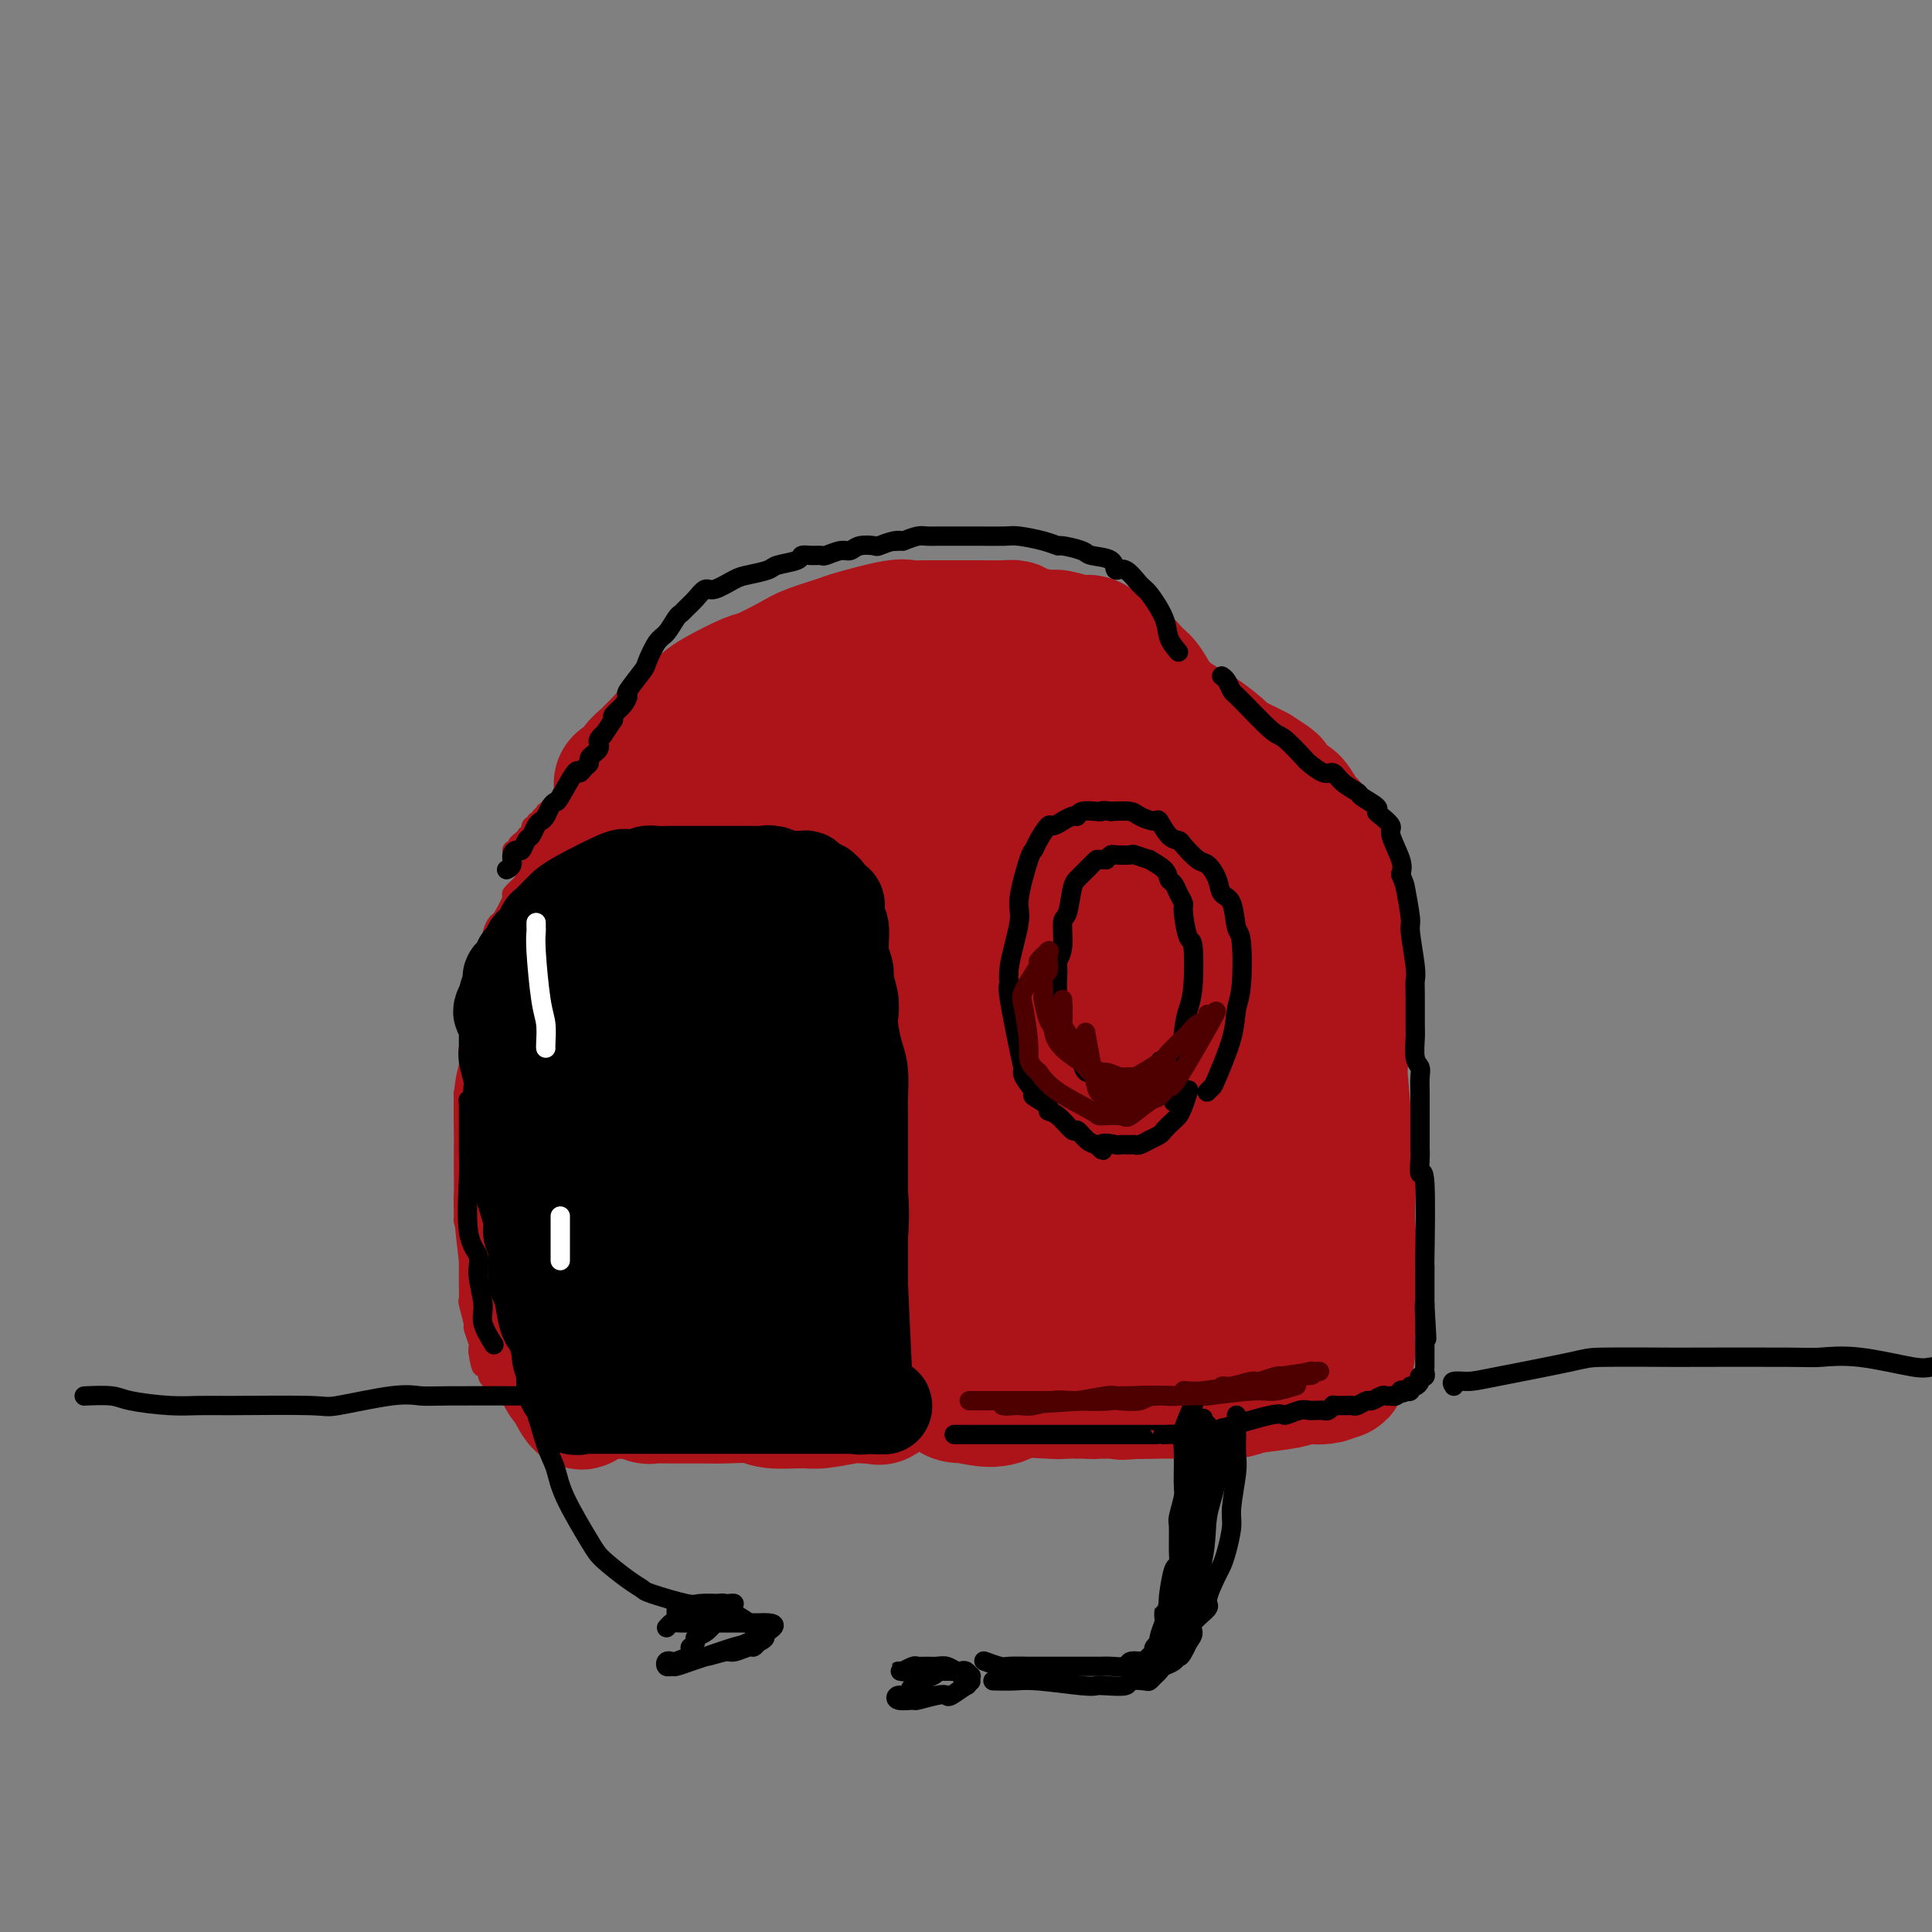 <svg viewBox='0 0 400 400' version='1.1' xmlns='http://www.w3.org/2000/svg' xmlns:xlink='http://www.w3.org/1999/xlink'><rect x="0" y="0" width="400" height="400" fill="#808080" stroke="none"/><g fill='none' stroke='#AD1419' stroke-width='4' stroke-linecap='round' stroke-linejoin='round'><path d='M177,289c-0.000,0.000 -0.000,0.000 0,0c0.000,-0.000 0.000,-0.000 0,0c-0.000,0.000 -0.000,0.000 0,0c0.000,-0.000 0.000,-0.000 0,0c-0.000,0.000 -0.000,0.000 0,0c0.000,-0.000 0.000,-0.000 0,0c-0.000,0.000 -0.000,0.000 0,0c0.000,-0.000 0.000,-0.000 0,0c-0.000,0.000 -0.000,0.001 0,0c0.000,-0.001 0.000,-0.002 0,0c-0.000,0.002 -0.001,0.009 0,0c0.001,-0.009 0.003,-0.033 0,0c-0.003,0.033 -0.011,0.121 0,0c0.011,-0.121 0.040,-0.453 0,-1c-0.040,-0.547 -0.150,-1.309 0,-2c0.150,-0.691 0.561,-1.311 1,-5c0.439,-3.689 0.906,-10.445 1,-14c0.094,-3.555 -0.185,-3.907 0,-7c0.185,-3.093 0.834,-8.926 1,-12c0.166,-3.074 -0.152,-3.389 0,-4c0.152,-0.611 0.773,-1.517 1,-3c0.227,-1.483 0.061,-3.543 0,-5c-0.061,-1.457 -0.016,-2.310 0,-3c0.016,-0.690 0.004,-1.217 0,-2c-0.004,-0.783 -0.000,-1.824 0,-2c0.000,-0.176 -0.004,0.511 0,0c0.004,-0.511 0.015,-2.220 0,-3c-0.015,-0.780 -0.056,-0.632 0,-1c0.056,-0.368 0.207,-1.253 0,-2c-0.207,-0.747 -0.774,-1.356 -1,-2c-0.226,-0.644 -0.113,-1.322 0,-2'/><path d='M180,219c0.221,-11.672 -0.726,-5.851 -1,-4c-0.274,1.851 0.125,-0.267 0,-2c-0.125,-1.733 -0.776,-3.080 -1,-4c-0.224,-0.920 -0.023,-1.414 0,-2c0.023,-0.586 -0.134,-1.263 -1,-3c-0.866,-1.737 -2.442,-4.532 -3,-6c-0.558,-1.468 -0.097,-1.607 -1,-3c-0.903,-1.393 -3.171,-4.039 -4,-5c-0.829,-0.961 -0.219,-0.236 -1,-1c-0.781,-0.764 -2.955,-3.018 -4,-4c-1.045,-0.982 -0.963,-0.693 -1,-1c-0.037,-0.307 -0.195,-1.210 -1,-2c-0.805,-0.790 -2.257,-1.465 -3,-2c-0.743,-0.535 -0.776,-0.928 -1,-1c-0.224,-0.072 -0.637,0.178 -1,0c-0.363,-0.178 -0.674,-0.783 -1,-1c-0.326,-0.217 -0.668,-0.047 -1,0c-0.332,0.047 -0.655,-0.030 -1,0c-0.345,0.030 -0.711,0.167 -1,0c-0.289,-0.167 -0.501,-0.637 -1,-1c-0.499,-0.363 -1.283,-0.619 -3,-1c-1.717,-0.381 -4.365,-0.887 -6,-1c-1.635,-0.113 -2.255,0.166 -3,0c-0.745,-0.166 -1.614,-0.776 -2,-1c-0.386,-0.224 -0.288,-0.060 -1,0c-0.712,0.060 -2.232,0.016 -3,0c-0.768,-0.016 -0.784,-0.004 -1,0c-0.216,0.004 -0.633,0.001 -1,0c-0.367,-0.001 -0.683,-0.001 -1,0'/><path d='M131,174c-2.892,-0.314 -1.124,-0.098 -1,0c0.124,0.098 -1.398,0.078 -2,0c-0.602,-0.078 -0.284,-0.213 -1,0c-0.716,0.213 -2.466,0.773 -3,1c-0.534,0.227 0.149,0.121 0,0c-0.149,-0.121 -1.129,-0.258 -2,0c-0.871,0.258 -1.634,0.909 -2,1c-0.366,0.091 -0.336,-0.379 -1,0c-0.664,0.379 -2.022,1.607 -3,2c-0.978,0.393 -1.576,-0.049 -2,0c-0.424,0.049 -0.676,0.589 -1,1c-0.324,0.411 -0.722,0.692 -1,1c-0.278,0.308 -0.437,0.643 -1,1c-0.563,0.357 -1.531,0.737 -2,1c-0.469,0.263 -0.440,0.409 -1,1c-0.560,0.591 -1.709,1.628 -2,2c-0.291,0.372 0.276,0.078 0,1c-0.276,0.922 -1.394,3.058 -2,4c-0.606,0.942 -0.701,0.689 -1,1c-0.299,0.311 -0.802,1.184 -1,2c-0.198,0.816 -0.092,1.574 0,2c0.092,0.426 0.169,0.519 0,1c-0.169,0.481 -0.585,1.349 -1,2c-0.415,0.651 -0.829,1.085 -1,2c-0.171,0.915 -0.098,2.309 0,3c0.098,0.691 0.220,0.677 0,1c-0.220,0.323 -0.780,0.984 -1,2c-0.220,1.016 -0.098,2.389 0,3c0.098,0.611 0.171,0.460 0,1c-0.171,0.540 -0.585,1.770 -1,3'/><path d='M98,213c-1.254,4.529 -0.388,1.851 0,1c0.388,-0.851 0.300,0.126 0,1c-0.300,0.874 -0.811,1.647 -1,2c-0.189,0.353 -0.054,0.287 0,1c0.054,0.713 0.029,2.203 0,3c-0.029,0.797 -0.060,0.899 0,1c0.060,0.101 0.212,0.201 0,1c-0.212,0.799 -0.789,2.297 -1,3c-0.211,0.703 -0.057,0.611 0,1c0.057,0.389 0.015,1.257 0,2c-0.015,0.743 -0.004,1.359 0,2c0.004,0.641 0.001,1.305 0,2c-0.001,0.695 0.000,1.420 0,2c-0.000,0.580 -0.001,1.014 0,2c0.001,0.986 0.004,2.523 0,3c-0.004,0.477 -0.015,-0.107 0,2c0.015,2.107 0.057,6.904 0,9c-0.057,2.096 -0.211,1.493 0,2c0.211,0.507 0.789,2.126 1,3c0.211,0.874 0.057,1.002 0,2c-0.057,0.998 -0.016,2.866 0,4c0.016,1.134 0.008,1.534 0,2c-0.008,0.466 -0.017,0.998 0,2c0.017,1.002 0.061,2.475 0,3c-0.061,0.525 -0.227,0.101 0,1c0.227,0.899 0.845,3.119 1,4c0.155,0.881 -0.154,0.422 0,1c0.154,0.578 0.772,2.194 1,3c0.228,0.806 0.065,0.802 0,1c-0.065,0.198 -0.033,0.599 0,1'/><path d='M99,280c0.708,4.892 0.978,2.621 1,2c0.022,-0.621 -0.204,0.407 0,1c0.204,0.593 0.838,0.751 1,1c0.162,0.249 -0.149,0.587 0,1c0.149,0.413 0.757,0.899 1,1c0.243,0.101 0.121,-0.183 0,0c-0.121,0.183 -0.243,0.834 0,1c0.243,0.166 0.850,-0.152 1,0c0.150,0.152 -0.156,0.773 0,1c0.156,0.227 0.774,0.061 1,0c0.226,-0.061 0.061,-0.016 0,0c-0.061,0.016 -0.017,0.005 0,0c0.017,-0.005 0.009,-0.002 0,0'/><path d='M184,288c-0.000,0.000 -0.000,0.000 0,0c0.000,-0.000 0.000,-0.000 0,0c-0.000,0.000 -0.000,0.000 0,0c0.000,-0.000 0.000,-0.000 0,0c-0.000,0.000 -0.000,0.000 0,0c0.000,-0.000 0.000,-0.000 0,0c-0.000,0.000 -0.000,0.001 0,0c0.000,-0.001 0.000,-0.005 0,0c-0.000,0.005 -0.000,0.017 0,0c0.000,-0.017 0.000,-0.065 0,0c-0.000,0.065 -0.001,0.241 0,1c0.001,0.759 0.003,2.101 0,3c-0.003,0.899 -0.011,1.354 0,2c0.011,0.646 0.041,1.482 0,2c-0.041,0.518 -0.155,0.720 0,1c0.155,0.280 0.577,0.640 1,1'/><path d='M185,298c0.332,1.487 0.661,0.203 1,0c0.339,-0.203 0.686,0.674 1,1c0.314,0.326 0.593,0.103 1,0c0.407,-0.103 0.941,-0.084 1,0c0.059,0.084 -0.359,0.232 0,0c0.359,-0.232 1.494,-0.846 2,-1c0.506,-0.154 0.381,0.151 1,0c0.619,-0.151 1.981,-0.758 3,-1c1.019,-0.242 1.694,-0.120 2,0c0.306,0.120 0.243,0.238 1,0c0.757,-0.238 2.333,-0.833 3,-1c0.667,-0.167 0.424,0.095 1,0c0.576,-0.095 1.971,-0.547 3,-1c1.029,-0.453 1.693,-0.909 2,-1c0.307,-0.091 0.259,0.182 1,0c0.741,-0.182 2.272,-0.819 3,-1c0.728,-0.181 0.652,0.092 1,0c0.348,-0.092 1.121,-0.550 3,-1c1.879,-0.450 4.864,-0.891 6,-1c1.136,-0.109 0.423,0.114 1,0c0.577,-0.114 2.443,-0.567 3,-1c0.557,-0.433 -0.197,-0.848 0,-1c0.197,-0.152 1.344,-0.041 2,0c0.656,0.041 0.820,0.011 1,0c0.180,-0.011 0.377,-0.003 1,0c0.623,0.003 1.672,0.001 2,0c0.328,-0.001 -0.066,-0.000 0,0c0.066,0.000 0.590,0.000 1,0c0.410,-0.000 0.705,-0.000 1,0'/><path d='M233,289c7.854,-1.375 3.488,-0.312 2,0c-1.488,0.312 -0.100,-0.127 1,0c1.100,0.127 1.912,0.819 2,1c0.088,0.181 -0.548,-0.148 0,0c0.548,0.148 2.280,0.773 3,1c0.720,0.227 0.427,0.057 1,0c0.573,-0.057 2.014,-0.002 3,0c0.986,0.002 1.519,-0.051 2,0c0.481,0.051 0.910,0.206 2,0c1.090,-0.206 2.843,-0.773 4,-1c1.157,-0.227 1.720,-0.114 3,0c1.280,0.114 3.277,0.227 4,0c0.723,-0.227 0.173,-0.796 1,-1c0.827,-0.204 3.031,-0.045 4,0c0.969,0.045 0.704,-0.025 1,0c0.296,0.025 1.153,0.146 2,0c0.847,-0.146 1.685,-0.560 3,-1c1.315,-0.440 3.107,-0.905 4,-1c0.893,-0.095 0.887,0.179 1,0c0.113,-0.179 0.345,-0.811 1,-1c0.655,-0.189 1.733,0.064 2,0c0.267,-0.064 -0.275,-0.447 0,-1c0.275,-0.553 1.369,-1.277 2,-2c0.631,-0.723 0.800,-1.447 1,-2c0.200,-0.553 0.432,-0.935 1,-2c0.568,-1.065 1.472,-2.811 2,-4c0.528,-1.189 0.681,-1.820 1,-3c0.319,-1.180 0.806,-2.909 1,-4c0.194,-1.091 0.097,-1.546 0,-2'/><path d='M287,266c1.460,-4.099 1.109,-4.347 1,-5c-0.109,-0.653 0.023,-1.710 0,-2c-0.023,-0.290 -0.202,0.187 0,-1c0.202,-1.187 0.786,-4.037 1,-5c0.214,-0.963 0.057,-0.040 0,-1c-0.057,-0.960 -0.015,-3.802 0,-5c0.015,-1.198 0.004,-0.753 0,-1c-0.004,-0.247 -0.001,-1.188 0,-2c0.001,-0.812 0.000,-1.497 0,-2c-0.000,-0.503 -0.000,-0.825 0,-1c0.000,-0.175 0.000,-0.202 0,-1c-0.000,-0.798 -0.000,-2.368 0,-3c0.000,-0.632 0.001,-0.327 0,-1c-0.001,-0.673 -0.004,-2.324 0,-3c0.004,-0.676 0.015,-0.378 0,-1c-0.015,-0.622 -0.056,-2.163 0,-3c0.056,-0.837 0.208,-0.969 0,-1c-0.208,-0.031 -0.777,0.038 -1,-1c-0.223,-1.038 -0.100,-3.184 0,-4c0.100,-0.816 0.177,-0.303 0,-1c-0.177,-0.697 -0.609,-2.604 -1,-4c-0.391,-1.396 -0.741,-2.279 -1,-3c-0.259,-0.721 -0.426,-1.278 -1,-3c-0.574,-1.722 -1.553,-4.608 -2,-6c-0.447,-1.392 -0.360,-1.291 -1,-3c-0.640,-1.709 -2.006,-5.230 -3,-7c-0.994,-1.770 -1.617,-1.789 -2,-2c-0.383,-0.211 -0.525,-0.613 -1,-2c-0.475,-1.387 -1.282,-3.758 -2,-5c-0.718,-1.242 -1.348,-1.355 -2,-2c-0.652,-0.645 -1.326,-1.823 -2,-3'/><path d='M270,182c-2.857,-5.751 -1.500,-2.127 -1,-1c0.500,1.127 0.145,-0.242 -1,-2c-1.145,-1.758 -3.078,-3.905 -4,-5c-0.922,-1.095 -0.832,-1.138 -1,-1c-0.168,0.138 -0.592,0.457 -1,0c-0.408,-0.457 -0.798,-1.688 -1,-2c-0.202,-0.312 -0.217,0.297 -1,0c-0.783,-0.297 -2.335,-1.500 -3,-2c-0.665,-0.500 -0.444,-0.295 -1,-1c-0.556,-0.705 -1.888,-2.318 -3,-3c-1.112,-0.682 -2.004,-0.431 -3,-1c-0.996,-0.569 -2.098,-1.957 -3,-3c-0.902,-1.043 -1.606,-1.740 -2,-2c-0.394,-0.260 -0.477,-0.082 -1,-1c-0.523,-0.918 -1.484,-2.930 -2,-4c-0.516,-1.070 -0.586,-1.197 -1,-2c-0.414,-0.803 -1.172,-2.280 -2,-3c-0.828,-0.720 -1.728,-0.682 -2,-1c-0.272,-0.318 0.082,-0.993 -1,-2c-1.082,-1.007 -3.600,-2.345 -5,-3c-1.400,-0.655 -1.683,-0.627 -3,-1c-1.317,-0.373 -3.670,-1.147 -5,-2c-1.330,-0.853 -1.638,-1.787 -2,-2c-0.362,-0.213 -0.779,0.293 -2,0c-1.221,-0.293 -3.245,-1.385 -4,-2c-0.755,-0.615 -0.241,-0.752 -1,-1c-0.759,-0.248 -2.792,-0.605 -4,-1c-1.208,-0.395 -1.592,-0.828 -2,-1c-0.408,-0.172 -0.841,-0.085 -2,0c-1.159,0.085 -3.046,0.167 -5,0c-1.954,-0.167 -3.977,-0.584 -6,-1'/><path d='M195,132c-2.759,-0.309 -2.157,-0.082 -2,0c0.157,0.082 -0.130,0.018 -1,0c-0.870,-0.018 -2.321,0.009 -3,0c-0.679,-0.009 -0.585,-0.055 -1,0c-0.415,0.055 -1.338,0.211 -2,0c-0.662,-0.211 -1.064,-0.789 -1,-1c0.064,-0.211 0.595,-0.056 0,0c-0.595,0.056 -2.316,0.014 -3,0c-0.684,-0.014 -0.331,-0.000 -1,0c-0.669,0.000 -2.361,-0.014 -3,0c-0.639,0.014 -0.225,0.055 -1,0c-0.775,-0.055 -2.740,-0.208 -4,0c-1.260,0.208 -1.816,0.776 -2,1c-0.184,0.224 0.005,0.102 -1,0c-1.005,-0.102 -3.205,-0.186 -4,0c-0.795,0.186 -0.187,0.641 -1,1c-0.813,0.359 -3.048,0.622 -4,1c-0.952,0.378 -0.621,0.872 -1,1c-0.379,0.128 -1.467,-0.111 -2,0c-0.533,0.111 -0.509,0.570 -1,1c-0.491,0.430 -1.496,0.831 -2,1c-0.504,0.169 -0.506,0.106 -1,0c-0.494,-0.106 -1.478,-0.254 -2,0c-0.522,0.254 -0.581,0.909 -1,1c-0.419,0.091 -1.197,-0.382 -2,0c-0.803,0.382 -1.629,1.619 -2,2c-0.371,0.381 -0.285,-0.094 -1,0c-0.715,0.094 -2.231,0.756 -3,1c-0.769,0.244 -0.791,0.070 -1,0c-0.209,-0.070 -0.604,-0.035 -1,0'/><path d='M141,141c-4.287,1.559 -2.506,0.958 -2,1c0.506,0.042 -0.265,0.728 -1,1c-0.735,0.272 -1.436,0.128 -2,0c-0.564,-0.128 -0.991,-0.242 -1,0c-0.009,0.242 0.401,0.840 0,1c-0.401,0.160 -1.613,-0.117 -2,0c-0.387,0.117 0.050,0.628 0,1c-0.050,0.372 -0.586,0.605 -1,1c-0.414,0.395 -0.707,0.951 -1,1c-0.293,0.049 -0.585,-0.408 -1,0c-0.415,0.408 -0.951,1.682 -1,2c-0.049,0.318 0.390,-0.318 0,0c-0.390,0.318 -1.610,1.591 -2,2c-0.390,0.409 0.050,-0.046 0,0c-0.050,0.046 -0.591,0.594 -1,1c-0.409,0.406 -0.688,0.672 -1,1c-0.312,0.328 -0.657,0.719 -1,1c-0.343,0.281 -0.683,0.453 -1,1c-0.317,0.547 -0.611,1.470 -1,2c-0.389,0.530 -0.874,0.667 -1,1c-0.126,0.333 0.107,0.862 0,1c-0.107,0.138 -0.555,-0.116 -1,0c-0.445,0.116 -0.889,0.603 -1,1c-0.111,0.397 0.110,0.703 0,1c-0.110,0.297 -0.550,0.585 -1,1c-0.450,0.415 -0.908,0.956 -1,1c-0.092,0.044 0.183,-0.408 0,0c-0.183,0.408 -0.822,1.676 -1,2c-0.178,0.324 0.106,-0.297 0,0c-0.106,0.297 -0.602,1.514 -1,2c-0.398,0.486 -0.699,0.243 -1,0'/><path d='M114,167c-3.189,3.647 -0.662,0.766 0,0c0.662,-0.766 -0.539,0.583 -1,1c-0.461,0.417 -0.180,-0.100 0,0c0.180,0.100 0.258,0.815 0,1c-0.258,0.185 -0.853,-0.160 -1,0c-0.147,0.160 0.153,0.826 0,1c-0.153,0.174 -0.759,-0.146 -1,0c-0.241,0.146 -0.117,0.756 0,1c0.117,0.244 0.229,0.122 0,0c-0.229,-0.122 -0.797,-0.243 -1,0c-0.203,0.243 -0.039,0.849 0,1c0.039,0.151 -0.046,-0.152 0,0c0.046,0.152 0.222,0.759 0,1c-0.222,0.241 -0.843,0.116 -1,0c-0.157,-0.116 0.150,-0.225 0,0c-0.150,0.225 -0.757,0.782 -1,1c-0.243,0.218 -0.121,0.097 0,0c0.121,-0.097 0.242,-0.170 0,0c-0.242,0.170 -0.848,0.582 -1,1c-0.152,0.418 0.152,0.843 0,1c-0.152,0.157 -0.758,0.045 -1,0c-0.242,-0.045 -0.121,-0.022 0,0'/></g>
<g fill='none' stroke='#AD1419' stroke-width='28' stroke-linecap='round' stroke-linejoin='round'><path d='M204,242c-0.136,-2.087 -0.273,-4.174 0,-6c0.273,-1.826 0.955,-3.389 1,-7c0.045,-3.611 -0.548,-9.268 -1,-12c-0.452,-2.732 -0.762,-2.538 -1,-3c-0.238,-0.462 -0.404,-1.578 -1,1c-0.596,2.578 -1.622,8.852 -2,13c-0.378,4.148 -0.108,6.171 0,11c0.108,4.829 0.052,12.465 0,16c-0.052,3.535 -0.102,2.969 0,4c0.102,1.031 0.357,3.658 1,2c0.643,-1.658 1.676,-7.603 2,-11c0.324,-3.397 -0.061,-4.247 0,-14c0.061,-9.753 0.569,-28.409 0,-38c-0.569,-9.591 -2.216,-10.117 -3,-12c-0.784,-1.883 -0.705,-5.123 -2,-7c-1.295,-1.877 -3.965,-2.391 -5,-4c-1.035,-1.609 -0.435,-4.312 -1,2c-0.565,6.312 -2.296,21.640 -3,29c-0.704,7.360 -0.382,6.751 0,15c0.382,8.249 0.823,25.357 1,34c0.177,8.643 0.088,8.822 0,9'/><path d='M190,264c0.486,10.326 1.202,7.140 2,6c0.798,-1.140 1.678,-0.234 2,0c0.322,0.234 0.087,-0.206 0,-4c-0.087,-3.794 -0.024,-10.944 0,-17c0.024,-6.056 0.010,-11.020 0,-16c-0.010,-4.980 -0.017,-9.976 0,-16c0.017,-6.024 0.058,-13.075 0,-17c-0.058,-3.925 -0.215,-4.725 0,-5c0.215,-0.275 0.802,-0.024 1,0c0.198,0.024 0.006,-0.178 0,5c-0.006,5.178 0.175,15.736 0,25c-0.175,9.264 -0.705,17.236 -1,23c-0.295,5.764 -0.354,9.321 0,16c0.354,6.679 1.123,16.479 2,21c0.877,4.521 1.863,3.762 4,4c2.137,0.238 5.424,1.474 8,0c2.576,-1.474 4.442,-5.657 6,-9c1.558,-3.343 2.809,-5.847 6,-17c3.191,-11.153 8.323,-30.956 10,-44c1.677,-13.044 -0.102,-19.329 -1,-23c-0.898,-3.671 -0.917,-4.726 -1,-6c-0.083,-1.274 -0.230,-2.766 -1,-3c-0.770,-0.234 -2.163,0.789 -3,2c-0.837,1.211 -1.118,2.610 -1,7c0.118,4.390 0.636,11.770 1,19c0.364,7.230 0.576,14.310 1,20c0.424,5.690 1.062,9.989 2,16c0.938,6.011 2.176,13.734 3,18c0.824,4.266 1.236,5.076 2,5c0.764,-0.076 1.882,-1.038 3,-2'/><path d='M235,272c1.113,-2.081 2.396,-6.284 3,-9c0.604,-2.716 0.529,-3.944 1,-10c0.471,-6.056 1.489,-16.941 2,-23c0.511,-6.059 0.516,-7.294 0,-12c-0.516,-4.706 -1.551,-12.884 -2,-17c-0.449,-4.116 -0.310,-4.171 -1,-5c-0.690,-0.829 -2.209,-2.431 -3,-2c-0.791,0.431 -0.854,2.897 -1,4c-0.146,1.103 -0.374,0.843 0,8c0.374,7.157 1.350,21.731 2,30c0.650,8.269 0.973,10.233 2,16c1.027,5.767 2.757,15.337 4,20c1.243,4.663 1.998,4.420 3,5c1.002,0.580 2.252,1.982 4,1c1.748,-0.982 3.995,-4.348 6,-8c2.005,-3.652 3.768,-7.591 5,-11c1.232,-3.409 1.934,-6.289 3,-11c1.066,-4.711 2.497,-11.253 1,-20c-1.497,-8.747 -5.922,-19.699 -8,-24c-2.078,-4.301 -1.807,-1.950 -2,-1c-0.193,0.950 -0.848,0.500 -1,1c-0.152,0.500 0.201,1.950 0,2c-0.201,0.050 -0.955,-1.299 0,4c0.955,5.299 3.621,17.246 5,24c1.379,6.754 1.472,8.315 3,13c1.528,4.685 4.489,12.493 6,16c1.511,3.507 1.570,2.713 2,3c0.430,0.287 1.231,1.654 2,0c0.769,-1.654 1.505,-6.330 2,-11c0.495,-4.670 0.747,-9.335 1,-14'/><path d='M274,241c0.988,-11.325 0.958,-27.137 1,-35c0.042,-7.863 0.157,-7.777 0,-9c-0.157,-1.223 -0.585,-3.754 -1,-5c-0.415,-1.246 -0.817,-1.205 -1,-2c-0.183,-0.795 -0.146,-2.424 0,0c0.146,2.424 0.402,8.902 1,13c0.598,4.098 1.538,5.817 2,7c0.462,1.183 0.445,1.832 1,8c0.555,6.168 1.680,17.857 2,24c0.320,6.143 -0.166,6.740 0,11c0.166,4.260 0.983,12.183 1,16c0.017,3.817 -0.766,3.530 -1,5c-0.234,1.470 0.080,4.699 0,6c-0.080,1.301 -0.555,0.673 -1,1c-0.445,0.327 -0.859,1.608 -1,2c-0.141,0.392 -0.008,-0.106 0,0c0.008,0.106 -0.108,0.816 0,1c0.108,0.184 0.440,-0.158 0,0c-0.440,0.158 -1.651,0.817 -3,1c-1.349,0.183 -2.837,-0.109 -4,0c-1.163,0.109 -2.002,0.618 -4,1c-1.998,0.382 -5.154,0.638 -7,1c-1.846,0.362 -2.381,0.829 -4,1c-1.619,0.171 -4.320,0.046 -6,0c-1.680,-0.046 -2.337,-0.012 -4,0c-1.663,0.012 -4.332,0.004 -6,0c-1.668,-0.004 -2.334,-0.002 -3,0'/><path d='M236,288c-6.285,0.467 -2.997,0.136 -3,0c-0.003,-0.136 -3.297,-0.075 -5,0c-1.703,0.075 -1.814,0.165 -3,0c-1.186,-0.165 -3.446,-0.584 -5,-1c-1.554,-0.416 -2.402,-0.829 -3,-1c-0.598,-0.171 -0.945,-0.098 -2,0c-1.055,0.098 -2.817,0.222 -4,0c-1.183,-0.222 -1.788,-0.792 -2,-1c-0.212,-0.208 -0.031,-0.056 -1,0c-0.969,0.056 -3.090,0.015 -4,0c-0.910,-0.015 -0.611,-0.005 -1,0c-0.389,0.005 -1.465,0.005 -2,0c-0.535,-0.005 -0.528,-0.015 -1,0c-0.472,0.015 -1.422,0.057 -2,0c-0.578,-0.057 -0.785,-0.211 -1,0c-0.215,0.211 -0.439,0.788 -1,1c-0.561,0.212 -1.459,0.061 -2,0c-0.541,-0.061 -0.726,-0.031 -1,0c-0.274,0.031 -0.639,0.065 -1,0c-0.361,-0.065 -0.720,-0.228 0,0c0.720,0.228 2.518,0.846 3,1c0.482,0.154 -0.351,-0.155 4,0c4.351,0.155 13.887,0.774 18,1c4.113,0.226 2.803,0.061 3,0c0.197,-0.061 1.901,-0.016 3,0c1.099,0.016 1.594,0.004 3,0c1.406,-0.004 3.725,-0.001 5,0c1.275,0.001 1.507,0.000 2,0c0.493,-0.000 1.246,-0.000 2,0'/><path d='M235,288c7.549,0.147 5.921,-0.485 6,-1c0.079,-0.515 1.866,-0.913 4,-1c2.134,-0.087 4.615,0.137 6,0c1.385,-0.137 1.676,-0.633 3,-1c1.324,-0.367 3.683,-0.604 5,-1c1.317,-0.396 1.593,-0.952 2,-1c0.407,-0.048 0.946,0.413 2,0c1.054,-0.413 2.622,-1.699 3,-2c0.378,-0.301 -0.434,0.383 0,0c0.434,-0.383 2.115,-1.833 3,-3c0.885,-1.167 0.973,-2.052 1,-3c0.027,-0.948 -0.007,-1.959 1,-5c1.007,-3.041 3.054,-8.113 4,-11c0.946,-2.887 0.789,-3.589 1,-6c0.211,-2.411 0.788,-6.530 1,-9c0.212,-2.470 0.058,-3.292 0,-4c-0.058,-0.708 -0.022,-1.304 -1,-6c-0.978,-4.696 -2.970,-13.492 -4,-18c-1.030,-4.508 -1.096,-4.729 -2,-8c-0.904,-3.271 -2.645,-9.593 -4,-13c-1.355,-3.407 -2.323,-3.900 -3,-5c-0.677,-1.100 -1.063,-2.806 -3,-5c-1.937,-2.194 -5.426,-4.876 -7,-6c-1.574,-1.124 -1.232,-0.692 -3,-2c-1.768,-1.308 -5.645,-4.358 -8,-6c-2.355,-1.642 -3.188,-1.876 -7,-4c-3.812,-2.124 -10.604,-6.138 -15,-8c-4.396,-1.862 -6.395,-1.571 -8,-2c-1.605,-0.429 -2.817,-1.577 -6,-2c-3.183,-0.423 -8.338,-0.121 -11,0c-2.662,0.121 -2.831,0.060 -3,0'/><path d='M192,155c-3.008,0.229 -3.529,0.801 -4,1c-0.471,0.199 -0.891,0.024 -1,0c-0.109,-0.024 0.093,0.103 -1,0c-1.093,-0.103 -3.481,-0.437 0,1c3.481,1.437 12.832,4.646 17,6c4.168,1.354 3.154,0.853 6,2c2.846,1.147 9.551,3.942 13,5c3.449,1.058 3.641,0.378 8,4c4.359,3.622 12.883,11.547 17,16c4.117,4.453 3.825,5.436 6,10c2.175,4.564 6.815,12.711 9,17c2.185,4.289 1.914,4.722 2,6c0.086,1.278 0.530,3.401 1,6c0.470,2.599 0.966,5.673 1,7c0.034,1.327 -0.394,0.906 0,1c0.394,0.094 1.611,0.703 2,1c0.389,0.297 -0.051,0.283 0,0c0.051,-0.283 0.591,-0.835 1,-1c0.409,-0.165 0.685,0.056 1,0c0.315,-0.056 0.669,-0.389 1,-1c0.331,-0.611 0.640,-1.499 1,-2c0.360,-0.501 0.772,-0.614 1,-1c0.228,-0.386 0.272,-1.044 1,-2c0.728,-0.956 2.140,-2.209 3,-7c0.860,-4.791 1.169,-13.119 1,-17c-0.169,-3.881 -0.815,-3.314 -1,-4c-0.185,-0.686 0.090,-2.625 0,-5c-0.090,-2.375 -0.545,-5.188 -1,-8'/><path d='M276,190c-0.046,-5.644 0.339,-2.754 0,-3c-0.339,-0.246 -1.400,-3.626 -2,-5c-0.600,-1.374 -0.737,-0.741 -1,-1c-0.263,-0.259 -0.651,-1.411 -1,-2c-0.349,-0.589 -0.658,-0.616 -1,-1c-0.342,-0.384 -0.716,-1.126 -2,-2c-1.284,-0.874 -3.478,-1.882 -5,-3c-1.522,-1.118 -2.372,-2.348 -3,-3c-0.628,-0.652 -1.032,-0.727 -3,-2c-1.968,-1.273 -5.499,-3.745 -7,-5c-1.501,-1.255 -0.973,-1.292 -2,-3c-1.027,-1.708 -3.611,-5.085 -5,-7c-1.389,-1.915 -1.583,-2.367 -2,-3c-0.417,-0.633 -1.055,-1.445 -2,-3c-0.945,-1.555 -2.196,-3.853 -3,-5c-0.804,-1.147 -1.160,-1.145 -2,-2c-0.840,-0.855 -2.162,-2.568 -3,-3c-0.838,-0.432 -1.191,0.416 -2,0c-0.809,-0.416 -2.072,-2.097 -3,-3c-0.928,-0.903 -1.520,-1.029 -2,-1c-0.480,0.029 -0.850,0.214 -2,0c-1.150,-0.214 -3.082,-0.828 -4,-1c-0.918,-0.172 -0.823,0.097 -2,0c-1.177,-0.097 -3.626,-0.562 -5,-1c-1.374,-0.438 -1.674,-0.849 -2,-1c-0.326,-0.151 -0.678,-0.040 -2,0c-1.322,0.040 -3.614,0.011 -5,0c-1.386,-0.011 -1.866,-0.003 -3,0c-1.134,0.003 -2.921,0.001 -4,0c-1.079,-0.001 -1.451,-0.000 -2,0c-0.549,0.000 -1.274,0.000 -2,0'/><path d='M192,130c-3.322,0.030 -3.628,0.105 -4,0c-0.372,-0.105 -0.809,-0.392 -3,0c-2.191,0.392 -6.135,1.461 -8,2c-1.865,0.539 -1.651,0.548 -3,1c-1.349,0.452 -4.262,1.346 -6,2c-1.738,0.654 -2.300,1.067 -4,2c-1.700,0.933 -4.537,2.384 -6,3c-1.463,0.616 -1.550,0.396 -3,1c-1.450,0.604 -4.261,2.031 -6,3c-1.739,0.969 -2.405,1.481 -3,2c-0.595,0.519 -1.119,1.046 -2,2c-0.881,0.954 -2.118,2.334 -3,3c-0.882,0.666 -1.407,0.616 -2,1c-0.593,0.384 -1.252,1.201 -2,2c-0.748,0.799 -1.585,1.581 -2,2c-0.415,0.419 -0.409,0.477 -1,1c-0.591,0.523 -1.779,1.513 -2,2c-0.221,0.487 0.526,0.471 0,1c-0.526,0.529 -2.326,1.602 -3,2c-0.674,0.398 -0.222,0.122 0,0c0.222,-0.122 0.214,-0.089 0,0c-0.214,0.089 -0.632,0.235 0,0c0.632,-0.235 2.315,-0.852 3,-1c0.685,-0.148 0.371,0.173 2,0c1.629,-0.173 5.199,-0.840 7,-1c1.801,-0.160 1.831,0.188 4,0c2.169,-0.188 6.477,-0.911 9,-1c2.523,-0.089 3.262,0.455 4,1'/><path d='M158,160c5.681,-0.439 5.385,-0.538 6,0c0.615,0.538 2.141,1.713 3,2c0.859,0.287 1.050,-0.315 3,1c1.950,1.315 5.659,4.548 8,8c2.341,3.452 3.314,7.124 4,10c0.686,2.876 1.086,4.958 3,10c1.914,5.042 5.342,13.046 7,17c1.658,3.954 1.547,3.859 3,7c1.453,3.141 4.470,9.518 6,13c1.530,3.482 1.573,4.068 2,5c0.427,0.932 1.237,2.211 2,4c0.763,1.789 1.478,4.090 2,5c0.522,0.910 0.849,0.431 1,0c0.151,-0.431 0.124,-0.814 0,-1c-0.124,-0.186 -0.346,-0.173 -1,-1c-0.654,-0.827 -1.742,-2.492 -3,-5c-1.258,-2.508 -2.687,-5.860 -4,-9c-1.313,-3.140 -2.509,-6.068 -5,-13c-2.491,-6.932 -6.276,-17.868 -8,-23c-1.724,-5.132 -1.385,-4.461 -2,-6c-0.615,-1.539 -2.182,-5.288 -4,-8c-1.818,-2.712 -3.887,-4.388 -5,-5c-1.113,-0.612 -1.271,-0.161 -2,0c-0.729,0.161 -2.029,0.031 -3,0c-0.971,-0.031 -1.614,0.036 -2,0c-0.386,-0.036 -0.516,-0.175 -3,0c-2.484,0.175 -7.323,0.662 -10,1c-2.677,0.338 -3.194,0.525 -5,1c-1.806,0.475 -4.903,1.237 -8,2'/><path d='M143,175c-5.569,0.552 -2.990,-0.066 -3,1c-0.010,1.066 -2.607,3.818 -4,5c-1.393,1.182 -1.582,0.795 -2,1c-0.418,0.205 -1.065,1.001 -2,4c-0.935,2.999 -2.160,8.199 -3,11c-0.840,2.801 -1.297,3.202 -2,6c-0.703,2.798 -1.652,7.993 -2,11c-0.348,3.007 -0.093,3.827 0,5c0.093,1.173 0.025,2.700 0,5c-0.025,2.300 -0.007,5.373 0,7c0.007,1.627 0.005,1.808 0,5c-0.005,3.192 -0.011,9.395 0,13c0.011,3.605 0.039,4.613 0,6c-0.039,1.387 -0.147,3.154 0,6c0.147,2.846 0.547,6.772 1,9c0.453,2.228 0.959,2.760 1,4c0.041,1.240 -0.382,3.189 0,6c0.382,2.811 1.568,6.483 2,7c0.432,0.517 0.111,-2.120 0,-4c-0.111,-1.880 -0.012,-3.002 1,-9c1.012,-5.998 2.938,-16.873 4,-23c1.062,-6.127 1.260,-7.505 2,-10c0.740,-2.495 2.021,-6.107 4,-14c1.979,-7.893 4.655,-20.068 6,-26c1.345,-5.932 1.361,-5.621 2,-8c0.639,-2.379 1.903,-7.448 3,-10c1.097,-2.552 2.028,-2.586 3,-3c0.972,-0.414 1.986,-1.207 3,-2'/><path d='M157,178c1.938,-0.763 3.784,-0.171 5,0c1.216,0.171 1.804,-0.078 2,0c0.196,0.078 0.002,0.482 0,1c-0.002,0.518 0.189,1.148 0,1c-0.189,-0.148 -0.759,-1.075 -1,2c-0.241,3.075 -0.155,10.153 0,14c0.155,3.847 0.377,4.464 1,8c0.623,3.536 1.647,9.992 2,16c0.353,6.008 0.035,11.568 0,16c-0.035,4.432 0.213,7.736 0,14c-0.213,6.264 -0.886,15.486 -1,20c-0.114,4.514 0.333,4.318 0,6c-0.333,1.682 -1.444,5.240 -2,7c-0.556,1.760 -0.555,1.721 0,2c0.555,0.279 1.666,0.875 2,0c0.334,-0.875 -0.109,-3.222 0,-6c0.109,-2.778 0.768,-5.987 1,-12c0.232,-6.013 0.036,-14.829 0,-21c-0.036,-6.171 0.088,-9.698 0,-14c-0.088,-4.302 -0.388,-9.381 0,-17c0.388,-7.619 1.463,-17.780 2,-23c0.537,-5.220 0.536,-5.499 1,-7c0.464,-1.501 1.391,-4.225 2,-5c0.609,-0.775 0.898,0.397 1,0c0.102,-0.397 0.017,-2.364 1,5c0.983,7.364 3.034,24.060 4,31c0.966,6.940 0.847,4.126 1,6c0.153,1.874 0.576,8.437 1,15'/><path d='M179,237c1.251,10.278 0.377,7.475 0,11c-0.377,3.525 -0.259,13.380 0,18c0.259,4.620 0.658,4.006 1,6c0.342,1.994 0.628,6.597 1,9c0.372,2.403 0.832,2.605 1,3c0.168,0.395 0.045,0.981 0,2c-0.045,1.019 -0.011,2.469 0,3c0.011,0.531 0.001,0.142 0,0c-0.001,-0.142 0.008,-0.038 0,0c-0.008,0.038 -0.032,0.009 0,0c0.032,-0.009 0.122,0.001 0,0c-0.122,-0.001 -0.455,-0.015 -1,0c-0.545,0.015 -1.301,0.058 -2,0c-0.699,-0.058 -1.342,-0.215 -3,0c-1.658,0.215 -4.333,0.804 -6,1c-1.667,0.196 -2.328,-0.000 -4,0c-1.672,0.000 -4.355,0.196 -6,0c-1.645,-0.196 -2.252,-0.785 -4,-1c-1.748,-0.215 -4.639,-0.057 -6,0c-1.361,0.057 -1.193,0.011 -3,0c-1.807,-0.011 -5.588,0.011 -8,0c-2.412,-0.011 -3.454,-0.056 -4,0c-0.546,0.056 -0.597,0.211 -1,0c-0.403,-0.211 -1.160,-0.789 -2,-1c-0.840,-0.211 -1.765,-0.057 -2,0c-0.235,0.057 0.218,0.016 0,0c-0.218,-0.016 -1.109,-0.008 -2,0'/><path d='M128,288c-8.613,-0.156 -3.144,-0.045 -1,0c2.144,0.045 0.963,0.023 0,0c-0.963,-0.023 -1.708,-0.047 -2,0c-0.292,0.047 -0.130,0.165 0,0c0.130,-0.165 0.228,-0.611 0,-1c-0.228,-0.389 -0.783,-0.720 -1,-1c-0.217,-0.280 -0.096,-0.511 0,-1c0.096,-0.489 0.166,-1.238 0,-3c-0.166,-1.762 -0.569,-4.539 -1,-7c-0.431,-2.461 -0.890,-4.608 -1,-6c-0.110,-1.392 0.129,-2.028 0,-5c-0.129,-2.972 -0.625,-8.278 -1,-11c-0.375,-2.722 -0.629,-2.858 -1,-5c-0.371,-2.142 -0.858,-6.290 -1,-9c-0.142,-2.710 0.062,-3.981 0,-5c-0.062,-1.019 -0.389,-1.788 0,-7c0.389,-5.212 1.495,-14.869 2,-20c0.505,-5.131 0.408,-5.735 1,-9c0.592,-3.265 1.874,-9.189 2,-12c0.126,-2.811 -0.905,-2.507 1,-5c1.905,-2.493 6.747,-7.781 9,-10c2.253,-2.219 1.918,-1.369 2,-1c0.082,0.369 0.583,0.256 1,0c0.417,-0.256 0.751,-0.656 1,-1c0.249,-0.344 0.413,-0.631 1,-1c0.587,-0.369 1.596,-0.820 2,-1c0.404,-0.180 0.202,-0.090 0,0'/><path d='M141,167c2.749,-2.155 1.620,-0.544 1,0c-0.620,0.544 -0.732,0.020 -1,0c-0.268,-0.020 -0.691,0.464 -1,1c-0.309,0.536 -0.502,1.123 -1,2c-0.498,0.877 -1.301,2.042 -2,4c-0.699,1.958 -1.294,4.709 -2,7c-0.706,2.291 -1.524,4.124 -2,9c-0.476,4.876 -0.609,12.797 -1,17c-0.391,4.203 -1.039,4.688 -1,8c0.039,3.312 0.767,9.451 1,13c0.233,3.549 -0.027,4.509 0,6c0.027,1.491 0.343,3.512 1,7c0.657,3.488 1.657,8.441 2,11c0.343,2.559 0.029,2.724 1,4c0.971,1.276 3.226,3.663 4,5c0.774,1.337 0.067,1.624 1,2c0.933,0.376 3.508,0.840 5,1c1.492,0.160 1.902,0.017 2,0c0.098,-0.017 -0.117,0.093 0,-1c0.117,-1.093 0.566,-3.388 1,-4c0.434,-0.612 0.854,0.460 2,-3c1.146,-3.460 3.017,-11.452 4,-15c0.983,-3.548 1.077,-2.653 1,-4c-0.077,-1.347 -0.325,-4.935 0,-8c0.325,-3.065 1.222,-5.606 1,-11c-0.222,-5.394 -1.565,-13.642 -2,-18c-0.435,-4.358 0.037,-4.827 0,-6c-0.037,-1.173 -0.582,-3.049 -1,-4c-0.418,-0.951 -0.709,-0.975 -1,-1'/><path d='M153,189c-0.343,-7.619 0.300,-2.665 0,1c-0.300,3.665 -1.545,6.042 -2,8c-0.455,1.958 -0.122,3.497 0,5c0.122,1.503 0.033,2.971 0,6c-0.033,3.029 -0.009,7.618 0,10c0.009,2.382 0.002,2.557 0,6c-0.002,3.443 -0.001,10.156 0,14c0.001,3.844 0.000,4.820 0,6c-0.000,1.180 -0.001,2.565 0,5c0.001,2.435 0.002,5.922 0,8c-0.002,2.078 -0.008,2.748 0,3c0.008,0.252 0.029,0.087 0,0c-0.029,-0.087 -0.106,-0.097 0,0c0.106,0.097 0.397,0.299 0,-3c-0.397,-3.299 -1.483,-10.100 -2,-13c-0.517,-2.900 -0.464,-1.897 -1,-8c-0.536,-6.103 -1.660,-19.310 -2,-26c-0.340,-6.690 0.105,-6.863 0,-11c-0.105,-4.137 -0.760,-12.238 -1,-16c-0.240,-3.762 -0.066,-3.183 0,-5c0.066,-1.817 0.025,-6.028 0,-8c-0.025,-1.972 -0.034,-1.705 0,-2c0.034,-0.295 0.112,-1.150 0,-2c-0.112,-0.850 -0.413,-1.693 -1,-2c-0.587,-0.307 -1.458,-0.077 -2,0c-0.542,0.077 -0.753,-0.000 -1,0c-0.247,0.000 -0.528,0.077 -1,0c-0.472,-0.077 -1.135,-0.308 -2,0c-0.865,0.308 -1.933,1.154 -3,2'/><path d='M135,167c-1.895,0.179 -1.631,0.625 -2,1c-0.369,0.375 -1.369,0.679 -3,2c-1.631,1.321 -3.893,3.661 -5,5c-1.107,1.339 -1.059,1.678 -2,4c-0.941,2.322 -2.872,6.626 -4,9c-1.128,2.374 -1.454,2.818 -2,4c-0.546,1.182 -1.312,3.103 -2,6c-0.688,2.897 -1.298,6.771 -2,9c-0.702,2.229 -1.494,2.813 -2,5c-0.506,2.187 -0.724,5.975 -1,8c-0.276,2.025 -0.610,2.286 -1,3c-0.390,0.714 -0.836,1.882 -1,4c-0.164,2.118 -0.045,5.187 0,7c0.045,1.813 0.015,2.370 0,4c-0.015,1.630 -0.016,4.333 0,6c0.016,1.667 0.049,2.299 0,3c-0.049,0.701 -0.182,1.471 0,4c0.182,2.529 0.677,6.815 1,9c0.323,2.185 0.473,2.267 1,4c0.527,1.733 1.433,5.117 2,7c0.567,1.883 0.797,2.267 1,3c0.203,0.733 0.379,1.817 1,3c0.621,1.183 1.686,2.464 2,3c0.314,0.536 -0.122,0.325 0,1c0.122,0.675 0.803,2.236 1,3c0.197,0.764 -0.088,0.729 0,1c0.088,0.271 0.549,0.846 1,1c0.451,0.154 0.891,-0.112 1,0c0.109,0.112 -0.112,0.604 0,1c0.112,0.396 0.556,0.698 1,1'/><path d='M120,288c1.477,4.369 -0.332,1.293 -1,0c-0.668,-1.293 -0.196,-0.803 0,-1c0.196,-0.197 0.116,-1.080 0,-1c-0.116,0.080 -0.270,1.123 -1,-1c-0.730,-2.123 -2.038,-7.413 -3,-11c-0.962,-3.587 -1.578,-5.472 -2,-7c-0.422,-1.528 -0.648,-2.701 -1,-6c-0.352,-3.299 -0.828,-8.726 -1,-11c-0.172,-2.274 -0.039,-1.394 0,-3c0.039,-1.606 -0.015,-5.697 0,-8c0.015,-2.303 0.101,-2.818 0,-3c-0.101,-0.182 -0.388,-0.032 0,-1c0.388,-0.968 1.449,-3.055 2,-4c0.551,-0.945 0.590,-0.748 1,-3c0.410,-2.252 1.190,-6.954 2,-10c0.810,-3.046 1.651,-4.435 2,-6c0.349,-1.565 0.206,-3.306 1,-7c0.794,-3.694 2.525,-9.343 3,-12c0.475,-2.657 -0.306,-2.323 0,-4c0.306,-1.677 1.699,-5.366 2,-7c0.301,-1.634 -0.492,-1.215 1,-3c1.492,-1.785 5.267,-5.775 7,-8c1.733,-2.225 1.422,-2.686 2,-3c0.578,-0.314 2.045,-0.480 3,-1c0.955,-0.520 1.400,-1.393 3,-3c1.600,-1.607 4.357,-3.946 6,-5c1.643,-1.054 2.173,-0.822 4,-2c1.827,-1.178 4.951,-3.765 7,-5c2.049,-1.235 3.025,-1.117 4,-1'/><path d='M161,151c4.747,-2.925 3.114,-1.737 4,-2c0.886,-0.263 4.292,-1.977 6,-3c1.708,-1.023 1.717,-1.356 3,-2c1.283,-0.644 3.838,-1.601 5,-2c1.162,-0.399 0.931,-0.240 2,-1c1.069,-0.760 3.438,-2.438 5,-3c1.562,-0.562 2.315,-0.007 3,0c0.685,0.007 1.300,-0.534 3,-1c1.700,-0.466 4.484,-0.858 6,-1c1.516,-0.142 1.766,-0.034 3,0c1.234,0.034 3.454,-0.006 5,0c1.546,0.006 2.417,0.058 3,0c0.583,-0.058 0.877,-0.226 2,0c1.123,0.226 3.075,0.847 4,1c0.925,0.153 0.822,-0.161 2,0c1.178,0.161 3.637,0.797 5,1c1.363,0.203 1.629,-0.026 2,0c0.371,0.026 0.846,0.306 2,1c1.154,0.694 2.985,1.800 4,2c1.015,0.200 1.213,-0.507 2,0c0.787,0.507 2.163,2.229 3,3c0.837,0.771 1.135,0.592 2,1c0.865,0.408 2.299,1.403 3,2c0.701,0.597 0.671,0.796 1,1c0.329,0.204 1.019,0.412 2,1c0.981,0.588 2.253,1.557 3,2c0.747,0.443 0.968,0.359 2,1c1.032,0.641 2.875,2.007 4,3c1.125,0.993 1.534,1.614 2,2c0.466,0.386 0.990,0.539 2,1c1.010,0.461 2.505,1.231 4,2'/><path d='M260,160c5.561,3.535 2.463,1.872 2,2c-0.463,0.128 1.708,2.048 3,3c1.292,0.952 1.705,0.937 2,1c0.295,0.063 0.472,0.204 1,1c0.528,0.796 1.406,2.248 2,3c0.594,0.752 0.905,0.802 1,1c0.095,0.198 -0.027,0.542 1,3c1.027,2.458 3.203,7.031 4,9c0.797,1.969 0.213,1.333 0,3c-0.213,1.667 -0.057,5.636 0,8c0.057,2.364 0.015,3.125 0,4c-0.015,0.875 -0.002,1.866 0,4c0.002,2.134 -0.007,5.411 0,7c0.007,1.589 0.031,1.489 0,3c-0.031,1.511 -0.116,4.631 0,6c0.116,1.369 0.434,0.987 0,2c-0.434,1.013 -1.621,3.422 -2,5c-0.379,1.578 0.048,2.327 0,3c-0.048,0.673 -0.572,1.272 -1,3c-0.428,1.728 -0.759,4.587 -1,6c-0.241,1.413 -0.392,1.382 -1,3c-0.608,1.618 -1.673,4.887 -2,7c-0.327,2.113 0.084,3.072 0,4c-0.084,0.928 -0.662,1.826 -1,3c-0.338,1.174 -0.437,2.624 -1,5c-0.563,2.376 -1.589,5.679 -2,7c-0.411,1.321 -0.205,0.661 0,0'/></g>
<g fill='none' stroke='#000000' stroke-width='20' stroke-linecap='round' stroke-linejoin='round'><path d='M174,286c0.000,0.000 0.100,0.100 0.1,0.1'/><path d='M178,288c0.000,-0.000 0.000,-0.000 0,0c0.000,0.000 0.000,0.000 0,0c-0.000,-0.000 0.000,-0.000 0,0c0.000,0.000 0.000,0.000 0,0c0.000,-0.000 0.000,-0.000 0,0c0.000,0.000 0.000,0.000 0,0c0.000,-0.000 0.000,-0.000 0,0c0.000,0.000 0.000,0.001 0,0c0.000,-0.001 0.000,-0.004 0,0c0.000,0.004 0.000,0.014 0,0c0.000,-0.014 0.000,-0.053 0,0c0.000,0.053 0.000,0.197 0,0c0.000,-0.197 0.000,-0.735 0,-1c0.000,-0.265 -0.000,-0.256 0,-2c0.000,-1.744 0.000,-5.240 0,-7c0.000,-1.760 -0.000,-1.784 0,-4c0.000,-2.216 0.000,-6.626 0,-9c0.000,-2.374 -0.000,-2.714 0,-4c0.000,-1.286 0.000,-3.518 0,-5c0.000,-1.482 -0.000,-2.212 0,-3c0.000,-0.788 0.000,-1.632 0,-3c0.000,-1.368 -0.000,-3.259 0,-4c0.000,-0.741 0.000,-0.333 0,-2c0.000,-1.667 -0.000,-5.410 0,-7c0.000,-1.590 0.000,-1.026 0,-1c0.000,0.026 0.000,-0.487 0,-1'/><path d='M178,235c0.000,-8.353 0.000,-2.735 0,-1c-0.000,1.735 -0.000,-0.414 0,-1c0.000,-0.586 0.001,0.391 0,0c-0.001,-0.391 -0.003,-2.150 0,-3c0.003,-0.850 0.011,-0.790 0,-1c-0.011,-0.210 -0.042,-0.689 0,-2c0.042,-1.311 0.156,-3.455 0,-5c-0.156,-1.545 -0.582,-2.491 -1,-4c-0.418,-1.509 -0.829,-3.583 -1,-5c-0.171,-1.417 -0.102,-2.179 0,-3c0.102,-0.821 0.238,-1.702 0,-3c-0.238,-1.298 -0.849,-3.014 -1,-4c-0.151,-0.986 0.157,-1.242 0,-2c-0.157,-0.758 -0.778,-2.019 -1,-3c-0.222,-0.981 -0.045,-1.681 0,-2c0.045,-0.319 -0.041,-0.256 0,-1c0.041,-0.744 0.209,-2.293 0,-3c-0.209,-0.707 -0.796,-0.571 -1,-1c-0.204,-0.429 -0.025,-1.424 0,-2c0.025,-0.576 -0.103,-0.733 0,-1c0.103,-0.267 0.436,-0.645 0,-1c-0.436,-0.355 -1.640,-0.686 -2,-1c-0.360,-0.314 0.125,-0.610 0,-1c-0.125,-0.390 -0.858,-0.875 -1,-1c-0.142,-0.125 0.309,0.110 0,0c-0.309,-0.110 -1.377,-0.565 -2,-1c-0.623,-0.435 -0.802,-0.851 -1,-1c-0.198,-0.149 -0.414,-0.030 -1,0c-0.586,0.030 -1.542,-0.031 -2,0c-0.458,0.031 -0.416,0.152 -1,0c-0.584,-0.152 -1.792,-0.576 -3,-1'/><path d='M160,181c-1.424,-0.309 -0.983,-0.083 -1,0c-0.017,0.083 -0.490,0.022 -2,0c-1.510,-0.022 -4.056,-0.006 -5,0c-0.944,0.006 -0.287,0.002 -1,0c-0.713,-0.002 -2.796,-0.001 -4,0c-1.204,0.001 -1.530,0.000 -2,0c-0.470,-0.000 -1.086,-0.001 -2,0c-0.914,0.001 -2.126,0.004 -3,0c-0.874,-0.004 -1.408,-0.014 -2,0c-0.592,0.014 -1.241,0.053 -2,0c-0.759,-0.053 -1.628,-0.197 -2,0c-0.372,0.197 -0.247,0.736 -1,1c-0.753,0.264 -2.384,0.253 -3,0c-0.616,-0.253 -0.215,-0.749 -2,0c-1.785,0.749 -5.755,2.744 -8,4c-2.245,1.256 -2.766,1.773 -3,2c-0.234,0.227 -0.183,0.166 -1,1c-0.817,0.834 -2.504,2.565 -3,3c-0.496,0.435 0.199,-0.426 0,0c-0.199,0.426 -1.291,2.141 -2,3c-0.709,0.859 -1.035,0.864 -1,1c0.035,0.136 0.429,0.404 0,1c-0.429,0.596 -1.683,1.521 -2,2c-0.317,0.479 0.304,0.513 0,1c-0.304,0.487 -1.532,1.426 -2,2c-0.468,0.574 -0.177,0.783 0,1c0.177,0.217 0.240,0.443 0,1c-0.240,0.557 -0.783,1.445 -1,2c-0.217,0.555 -0.109,0.778 0,1'/><path d='M105,207c-2.321,3.732 -0.622,2.561 0,2c0.622,-0.561 0.167,-0.513 0,0c-0.167,0.513 -0.044,1.490 0,2c0.044,0.510 0.011,0.553 0,1c-0.011,0.447 0.001,1.296 0,2c-0.001,0.704 -0.014,1.261 0,2c0.014,0.739 0.055,1.660 0,2c-0.055,0.340 -0.207,0.098 0,1c0.207,0.902 0.772,2.947 1,4c0.228,1.053 0.118,1.115 0,2c-0.118,0.885 -0.244,2.592 0,4c0.244,1.408 0.858,2.516 1,3c0.142,0.484 -0.187,0.342 0,2c0.187,1.658 0.891,5.115 1,7c0.109,1.885 -0.378,2.196 0,4c0.378,1.804 1.621,5.099 2,7c0.379,1.901 -0.106,2.407 0,3c0.106,0.593 0.802,1.272 1,3c0.198,1.728 -0.102,4.505 0,6c0.102,1.495 0.606,1.708 1,3c0.394,1.292 0.679,3.664 1,5c0.321,1.336 0.678,1.637 1,2c0.322,0.363 0.608,0.789 1,2c0.392,1.211 0.888,3.207 1,4c0.112,0.793 -0.162,0.385 0,1c0.162,0.615 0.761,2.255 1,3c0.239,0.745 0.119,0.595 0,1c-0.119,0.405 -0.238,1.366 0,2c0.238,0.634 0.833,0.940 1,1c0.167,0.060 -0.095,-0.126 0,0c0.095,0.126 0.548,0.563 1,1'/><path d='M119,289c1.235,4.033 0.321,1.617 0,1c-0.321,-0.617 -0.049,0.567 0,1c0.049,0.433 -0.126,0.116 0,0c0.126,-0.116 0.554,-0.031 1,0c0.446,0.031 0.911,0.008 1,0c0.089,-0.008 -0.199,-0.002 0,0c0.199,0.002 0.884,0.001 1,0c0.116,-0.001 -0.336,-0.000 0,0c0.336,0.000 1.462,0.000 2,0c0.538,-0.000 0.489,-0.000 2,0c1.511,0.000 4.582,0.000 6,0c1.418,-0.000 1.183,-0.000 3,0c1.817,0.000 5.685,0.000 8,0c2.315,-0.000 3.077,-0.000 4,0c0.923,0.000 2.008,0.000 4,0c1.992,-0.000 4.889,-0.000 6,0c1.111,0.000 0.434,0.000 3,0c2.566,-0.000 8.375,-0.000 11,0c2.625,0.000 2.065,0.000 2,0c-0.065,-0.000 0.364,-0.000 1,0c0.636,0.000 1.479,0.000 2,0c0.521,-0.000 0.720,-0.000 1,0c0.280,0.000 0.640,0.000 1,0'/><path d='M178,291c9.353,0.279 3.234,-0.024 1,0c-2.234,0.024 -0.585,0.375 0,0c0.585,-0.375 0.106,-1.478 0,-1c-0.106,0.478 0.162,2.536 0,-2c-0.162,-4.536 -0.753,-15.665 -1,-22c-0.247,-6.335 -0.151,-7.877 0,-10c0.151,-2.123 0.355,-4.829 0,-9c-0.355,-4.171 -1.269,-9.808 -2,-13c-0.731,-3.192 -1.277,-3.940 -2,-8c-0.723,-4.060 -1.621,-11.434 -2,-15c-0.379,-3.566 -0.239,-3.326 -1,-5c-0.761,-1.674 -2.423,-5.261 -3,-7c-0.577,-1.739 -0.070,-1.629 0,-2c0.070,-0.371 -0.296,-1.224 -1,-2c-0.704,-0.776 -1.746,-1.477 -2,-2c-0.254,-0.523 0.279,-0.869 0,-1c-0.279,-0.131 -1.371,-0.047 -2,0c-0.629,0.047 -0.795,0.057 -1,0c-0.205,-0.057 -0.448,-0.180 -1,0c-0.552,0.180 -1.411,0.663 -2,1c-0.589,0.337 -0.906,0.528 -2,2c-1.094,1.472 -2.964,4.226 -4,6c-1.036,1.774 -1.236,2.568 -2,4c-0.764,1.432 -2.090,3.501 -3,5c-0.910,1.499 -1.403,2.428 -1,10c0.403,7.572 1.701,21.786 3,36'/><path d='M150,256c0.721,8.116 1.524,5.405 2,5c0.476,-0.405 0.626,1.496 1,3c0.374,1.504 0.972,2.612 2,3c1.028,0.388 2.487,0.058 3,0c0.513,-0.058 0.079,0.157 1,-3c0.921,-3.157 3.195,-9.686 4,-14c0.805,-4.314 0.139,-6.412 0,-8c-0.139,-1.588 0.247,-2.667 -1,-8c-1.247,-5.333 -4.128,-14.920 -6,-20c-1.872,-5.080 -2.734,-5.651 -5,-7c-2.266,-1.349 -5.936,-3.474 -8,-4c-2.064,-0.526 -2.522,0.547 -3,1c-0.478,0.453 -0.975,0.286 -2,2c-1.025,1.714 -2.577,5.311 -3,7c-0.423,1.689 0.283,1.472 0,4c-0.283,2.528 -1.555,7.803 -2,12c-0.445,4.197 -0.064,7.316 0,10c0.064,2.684 -0.188,4.931 0,9c0.188,4.069 0.817,9.959 1,13c0.183,3.041 -0.080,3.232 1,4c1.080,0.768 3.504,2.111 5,2c1.496,-0.111 2.064,-1.676 3,-3c0.936,-1.324 2.239,-2.405 4,-6c1.761,-3.595 3.981,-9.703 5,-13c1.019,-3.297 0.839,-3.781 0,-8c-0.839,-4.219 -2.337,-12.172 -4,-17c-1.663,-4.828 -3.493,-6.531 -5,-9c-1.507,-2.469 -2.693,-5.703 -5,-7c-2.307,-1.297 -5.737,-0.657 -8,0c-2.263,0.657 -3.361,1.331 -5,4c-1.639,2.669 -3.820,7.335 -6,12'/><path d='M119,220c-1.206,2.801 -1.220,3.803 -2,6c-0.780,2.197 -2.326,5.590 -2,13c0.326,7.410 2.523,18.836 4,24c1.477,5.164 2.234,4.065 3,7c0.766,2.935 1.540,9.906 7,9c5.460,-0.906 15.605,-9.687 20,-15c4.395,-5.313 3.038,-7.157 3,-10c-0.038,-2.843 1.242,-6.685 2,-10c0.758,-3.315 0.994,-6.103 1,-11c0.006,-4.897 -0.218,-11.904 -1,-16c-0.782,-4.096 -2.123,-5.283 -3,-7c-0.877,-1.717 -1.289,-3.966 -3,-6c-1.711,-2.034 -4.722,-3.855 -6,-6c-1.278,-2.145 -0.824,-4.615 -2,-2c-1.176,2.615 -3.982,10.314 -5,14c-1.018,3.686 -0.249,3.360 0,4c0.249,0.640 -0.022,2.247 0,4c0.022,1.753 0.336,3.652 1,5c0.664,1.348 1.677,2.144 2,3c0.323,0.856 -0.043,1.771 1,2c1.043,0.229 3.496,-0.229 5,0c1.504,0.229 2.059,1.147 4,0c1.941,-1.147 5.269,-4.357 7,-6c1.731,-1.643 1.866,-1.719 3,-5c1.134,-3.281 3.267,-9.768 4,-13c0.733,-3.232 0.067,-3.209 0,-4c-0.067,-0.791 0.467,-2.395 1,-4'/><path d='M163,196c0.789,-3.928 0.262,-3.250 0,-3c-0.262,0.250 -0.259,0.070 0,0c0.259,-0.070 0.775,-0.030 1,0c0.225,0.030 0.158,0.050 0,0c-0.158,-0.050 -0.407,-0.171 0,2c0.407,2.171 1.472,6.634 2,9c0.528,2.366 0.520,2.635 1,5c0.480,2.365 1.447,6.824 2,9c0.553,2.176 0.692,2.067 1,5c0.308,2.933 0.785,8.906 1,13c0.215,4.094 0.166,6.308 0,8c-0.166,1.692 -0.451,2.862 0,6c0.451,3.138 1.637,8.242 2,11c0.363,2.758 -0.096,3.168 0,5c0.096,1.832 0.749,5.087 1,7c0.251,1.913 0.101,2.484 0,3c-0.101,0.516 -0.154,0.975 0,2c0.154,1.025 0.513,2.615 1,4c0.487,1.385 1.101,2.567 1,3c-0.101,0.433 -0.916,0.119 -1,0c-0.084,-0.119 0.563,-0.042 -1,0c-1.563,0.042 -5.335,0.049 -8,0c-2.665,-0.049 -4.224,-0.153 -6,0c-1.776,0.153 -3.769,0.563 -7,1c-3.231,0.437 -7.701,0.901 -10,1c-2.299,0.099 -2.427,-0.166 -4,0c-1.573,0.166 -4.592,0.762 -6,1c-1.408,0.238 -1.204,0.119 -1,0'/><path d='M132,288c-7.442,0.465 -4.047,0.126 -3,0c1.047,-0.126 -0.255,-0.039 -1,0c-0.745,0.039 -0.932,0.030 -1,0c-0.068,-0.030 -0.018,-0.082 0,0c0.018,0.082 0.005,0.299 0,0c-0.005,-0.299 -0.003,-1.114 0,-1c0.003,0.114 0.005,1.157 0,-1c-0.005,-2.157 -0.017,-7.515 0,-11c0.017,-3.485 0.065,-5.099 0,-9c-0.065,-3.901 -0.242,-10.091 0,-14c0.242,-3.909 0.901,-5.537 1,-7c0.099,-1.463 -0.364,-2.762 0,-5c0.364,-2.238 1.555,-5.414 2,-7c0.445,-1.586 0.143,-1.580 1,-3c0.857,-1.420 2.872,-4.266 4,-6c1.128,-1.734 1.370,-2.358 2,-3c0.630,-0.642 1.647,-1.303 3,-3c1.353,-1.697 3.043,-4.430 4,-6c0.957,-1.570 1.180,-1.977 2,-4c0.820,-2.023 2.236,-5.663 3,-8c0.764,-2.337 0.878,-3.373 1,-4c0.122,-0.627 0.254,-0.847 0,-2c-0.254,-1.153 -0.895,-3.239 -1,-4c-0.105,-0.761 0.326,-0.197 0,0c-0.326,0.197 -1.409,0.026 -2,0c-0.591,-0.026 -0.689,0.092 -1,0c-0.311,-0.092 -0.836,-0.396 -2,0c-1.164,0.396 -2.967,1.491 -4,2c-1.033,0.509 -1.295,0.431 -2,1c-0.705,0.569 -1.852,1.784 -3,3'/><path d='M135,196c-2.784,1.803 -2.743,3.310 -3,4c-0.257,0.690 -0.813,0.562 -2,2c-1.187,1.438 -3.004,4.440 -4,6c-0.996,1.560 -1.171,1.676 -2,3c-0.829,1.324 -2.312,3.857 -3,5c-0.688,1.143 -0.580,0.898 -1,2c-0.420,1.102 -1.366,3.551 -2,5c-0.634,1.449 -0.954,1.899 -1,2c-0.046,0.101 0.184,-0.146 0,1c-0.184,1.146 -0.782,3.687 -1,5c-0.218,1.313 -0.054,1.399 0,3c0.054,1.601 -0.000,4.717 0,7c0.000,2.283 0.055,3.732 0,5c-0.055,1.268 -0.221,2.356 0,5c0.221,2.644 0.828,6.846 1,9c0.172,2.154 -0.090,2.261 0,4c0.090,1.739 0.531,5.110 1,7c0.469,1.890 0.967,2.298 1,3c0.033,0.702 -0.400,1.696 0,4c0.400,2.304 1.633,5.916 2,7c0.367,1.084 -0.132,-0.362 0,0c0.132,0.362 0.895,2.532 1,3c0.105,0.468 -0.447,-0.766 -1,-2'/><path d='M121,286c0.806,8.163 0.321,1.069 0,-2c-0.321,-3.069 -0.478,-2.113 -1,-4c-0.522,-1.887 -1.407,-6.618 -2,-11c-0.593,-4.382 -0.892,-8.416 -1,-11c-0.108,-2.584 -0.025,-3.716 0,-5c0.025,-1.284 -0.008,-2.718 0,-5c0.008,-2.282 0.058,-5.413 0,-7c-0.058,-1.587 -0.223,-1.630 0,-3c0.223,-1.370 0.833,-4.068 1,-5c0.167,-0.932 -0.109,-0.098 0,0c0.109,0.098 0.601,-0.539 1,-2c0.399,-1.461 0.703,-3.744 1,-5c0.297,-1.256 0.587,-1.484 1,-3c0.413,-1.516 0.949,-4.320 1,-6c0.051,-1.680 -0.381,-2.235 0,-3c0.381,-0.765 1.576,-1.741 2,-3c0.424,-1.259 0.076,-2.800 1,-6c0.924,-3.200 3.121,-8.057 4,-10c0.879,-1.943 0.439,-0.971 0,0'/></g>
<g fill='none' stroke='#FFFFFF' stroke-width='4' stroke-linecap='round' stroke-linejoin='round'><path d='M111,191c-0.006,0.358 -0.012,0.716 0,1c0.012,0.284 0.042,0.493 0,1c-0.042,0.507 -0.155,1.313 0,4c0.155,2.687 0.577,7.256 1,10c0.423,2.744 0.845,3.663 1,5c0.155,1.337 0.042,3.091 0,4c-0.042,0.909 -0.012,0.974 0,1c0.012,0.026 0.006,0.013 0,0'/><path d='M116,261c0.000,-0.482 0.000,-0.964 0,-2c0.000,-1.036 0.000,-2.625 0,-4c0.000,-1.375 0.000,-2.536 0,-3c0.000,-0.464 0.000,-0.232 0,0'/></g>
<g fill='none' stroke='#000000' stroke-width='4' stroke-linecap='round' stroke-linejoin='round'><path d='M250,226c0.002,-0.002 0.004,-0.004 0,0c-0.004,0.004 -0.014,0.014 0,0c0.014,-0.014 0.053,-0.053 0,0c-0.053,0.053 -0.197,0.198 0,0c0.197,-0.198 0.736,-0.739 1,-1c0.264,-0.261 0.254,-0.242 1,-2c0.746,-1.758 2.249,-5.293 3,-8c0.751,-2.707 0.749,-4.585 1,-6c0.251,-1.415 0.754,-2.367 1,-5c0.246,-2.633 0.236,-6.949 0,-9c-0.236,-2.051 -0.696,-1.839 -1,-3c-0.304,-1.161 -0.450,-3.695 -1,-5c-0.550,-1.305 -1.503,-1.379 -2,-2c-0.497,-0.621 -0.538,-1.788 -1,-3c-0.462,-1.212 -1.345,-2.469 -2,-3c-0.655,-0.531 -1.083,-0.336 -2,-1c-0.917,-0.664 -2.324,-2.188 -3,-3c-0.676,-0.812 -0.622,-0.914 -1,-1c-0.378,-0.086 -1.188,-0.156 -2,-1c-0.812,-0.844 -1.626,-2.461 -2,-3c-0.374,-0.539 -0.306,-0.000 -1,0c-0.694,0.000 -2.148,-0.538 -3,-1c-0.852,-0.462 -1.100,-0.846 -2,-1c-0.900,-0.154 -2.450,-0.077 -4,0'/><path d='M230,168c-1.984,-0.314 -1.945,-0.099 -2,0c-0.055,0.099 -0.205,0.083 -1,0c-0.795,-0.083 -2.236,-0.234 -3,0c-0.764,0.234 -0.853,0.852 -1,1c-0.147,0.148 -0.353,-0.173 -1,0c-0.647,0.173 -1.735,0.840 -2,1c-0.265,0.160 0.294,-0.188 0,0c-0.294,0.188 -1.439,0.912 -2,1c-0.561,0.088 -0.537,-0.461 -1,0c-0.463,0.461 -1.414,1.931 -2,3c-0.586,1.069 -0.806,1.738 -1,2c-0.194,0.262 -0.363,0.117 -1,2c-0.637,1.883 -1.743,5.793 -2,8c-0.257,2.207 0.335,2.711 0,5c-0.335,2.289 -1.595,6.363 -2,9c-0.405,2.637 0.047,3.835 0,4c-0.047,0.165 -0.593,-0.705 0,3c0.593,3.705 2.324,11.986 3,15c0.676,3.014 0.298,0.762 0,0c-0.298,-0.762 -0.516,-0.032 0,1c0.516,1.032 1.765,2.368 2,3c0.235,0.632 -0.543,0.559 0,1c0.543,0.441 2.407,1.395 3,2c0.593,0.605 -0.084,0.862 0,1c0.084,0.138 0.929,0.156 2,1c1.071,0.844 2.370,2.515 3,3c0.630,0.485 0.593,-0.216 1,0c0.407,0.216 1.259,1.347 2,2c0.741,0.653 1.370,0.826 2,1'/><path d='M227,237c2.374,2.320 0.807,0.621 1,0c0.193,-0.621 2.144,-0.165 3,0c0.856,0.165 0.616,0.040 1,0c0.384,-0.040 1.393,0.004 2,0c0.607,-0.004 0.811,-0.057 1,0c0.189,0.057 0.364,0.224 1,0c0.636,-0.224 1.732,-0.837 2,-1c0.268,-0.163 -0.293,0.126 0,0c0.293,-0.126 1.440,-0.665 2,-1c0.560,-0.335 0.532,-0.465 1,-1c0.468,-0.535 1.432,-1.475 2,-2c0.568,-0.525 0.740,-0.636 1,-1c0.260,-0.364 0.608,-0.983 1,-2c0.392,-1.017 0.826,-2.434 1,-3c0.174,-0.566 0.087,-0.283 0,0'/><path d='M243,228c-0.000,-0.005 -0.001,-0.009 0,0c0.001,0.009 0.003,0.032 0,0c-0.003,-0.032 -0.012,-0.119 0,0c0.012,0.119 0.044,0.444 0,0c-0.044,-0.444 -0.166,-1.657 0,-2c0.166,-0.343 0.620,0.184 1,-2c0.380,-2.184 0.688,-7.078 1,-10c0.312,-2.922 0.630,-3.872 1,-5c0.370,-1.128 0.794,-2.434 1,-5c0.206,-2.566 0.196,-6.392 0,-8c-0.196,-1.608 -0.577,-0.998 -1,-2c-0.423,-1.002 -0.887,-3.616 -1,-5c-0.113,-1.384 0.127,-1.539 0,-2c-0.127,-0.461 -0.621,-1.227 -1,-2c-0.379,-0.773 -0.645,-1.551 -1,-2c-0.355,-0.449 -0.800,-0.569 -1,-1c-0.200,-0.431 -0.156,-1.173 -1,-2c-0.844,-0.827 -2.576,-1.738 -3,-2c-0.424,-0.262 0.462,0.125 0,0c-0.462,-0.125 -2.270,-0.763 -3,-1c-0.730,-0.237 -0.381,-0.074 -1,0c-0.619,0.074 -2.205,0.058 -3,0c-0.795,-0.058 -0.799,-0.160 -1,0c-0.201,0.160 -0.601,0.580 -1,1'/><path d='M229,178c-1.814,-0.032 -1.848,-0.111 -2,0c-0.152,0.111 -0.422,0.412 -1,1c-0.578,0.588 -1.465,1.463 -2,2c-0.535,0.537 -0.717,0.734 -1,1c-0.283,0.266 -0.668,0.600 -1,2c-0.332,1.400 -0.610,3.866 -1,5c-0.390,1.134 -0.890,0.934 -1,2c-0.110,1.066 0.171,3.396 0,5c-0.171,1.604 -0.793,2.482 -1,3c-0.207,0.518 -0.000,0.677 0,2c0.000,1.323 -0.207,3.810 0,5c0.207,1.190 0.829,1.081 1,2c0.171,0.919 -0.109,2.864 0,4c0.109,1.136 0.605,1.461 1,2c0.395,0.539 0.687,1.292 1,2c0.313,0.708 0.646,1.371 1,2c0.354,0.629 0.729,1.226 1,2c0.271,0.774 0.437,1.727 1,2c0.563,0.273 1.522,-0.134 2,0c0.478,0.134 0.477,0.807 1,1c0.523,0.193 1.572,-0.096 2,0c0.428,0.096 0.236,0.575 1,1c0.764,0.425 2.485,0.796 3,1c0.515,0.204 -0.177,0.240 0,0c0.177,-0.240 1.223,-0.755 2,-1c0.777,-0.245 1.286,-0.220 2,-1c0.714,-0.780 1.633,-2.366 2,-3c0.367,-0.634 0.184,-0.317 0,0'/><path d='M244,135c-0.812,-0.957 -1.624,-1.914 -2,-3c-0.376,-1.086 -0.315,-2.299 -1,-4c-0.685,-1.701 -2.117,-3.888 -3,-5c-0.883,-1.112 -1.217,-1.148 -2,-2c-0.783,-0.852 -2.013,-2.518 -3,-3c-0.987,-0.482 -1.729,0.221 -2,0c-0.271,-0.221 -0.071,-1.365 -1,-2c-0.929,-0.635 -2.988,-0.761 -4,-1c-1.012,-0.239 -0.978,-0.590 -2,-1c-1.022,-0.410 -3.100,-0.881 -4,-1c-0.900,-0.119 -0.622,0.112 -1,0c-0.378,-0.112 -1.410,-0.566 -3,-1c-1.590,-0.434 -3.736,-0.848 -5,-1c-1.264,-0.152 -1.646,-0.041 -3,0c-1.354,0.041 -3.682,0.011 -5,0c-1.318,-0.011 -1.627,-0.003 -2,0c-0.373,0.003 -0.809,-0.000 -2,0c-1.191,0.000 -3.137,0.003 -4,0c-0.863,-0.003 -0.644,-0.011 -1,0c-0.356,0.011 -1.288,0.041 -2,0c-0.712,-0.041 -1.203,-0.155 -2,0c-0.797,0.155 -1.898,0.577 -3,1'/><path d='M187,112c-3.926,0.171 -1.741,0.097 -1,0c0.741,-0.097 0.038,-0.218 -1,0c-1.038,0.218 -2.412,0.775 -3,1c-0.588,0.225 -0.389,0.117 -1,0c-0.611,-0.117 -2.033,-0.242 -3,0c-0.967,0.242 -1.480,0.850 -2,1c-0.520,0.150 -1.047,-0.157 -2,0c-0.953,0.157 -2.332,0.777 -3,1c-0.668,0.223 -0.624,0.049 -1,0c-0.376,-0.049 -1.173,0.028 -2,0c-0.827,-0.028 -1.685,-0.162 -2,0c-0.315,0.162 -0.088,0.619 -1,1c-0.912,0.381 -2.962,0.684 -4,1c-1.038,0.316 -1.065,0.643 -2,1c-0.935,0.357 -2.778,0.742 -4,1c-1.222,0.258 -1.823,0.387 -3,1c-1.177,0.613 -2.932,1.709 -4,2c-1.068,0.291 -1.451,-0.222 -2,0c-0.549,0.222 -1.263,1.180 -2,2c-0.737,0.820 -1.495,1.502 -2,2c-0.505,0.498 -0.755,0.813 -1,1c-0.245,0.187 -0.483,0.246 -1,1c-0.517,0.754 -1.313,2.202 -2,3c-0.687,0.798 -1.266,0.944 -2,2c-0.734,1.056 -1.624,3.021 -2,4c-0.376,0.979 -0.238,0.973 -1,2c-0.762,1.027 -2.425,3.087 -3,4c-0.575,0.913 -0.061,0.678 0,1c0.061,0.322 -0.330,1.202 -1,2c-0.670,0.798 -1.620,1.514 -2,2c-0.380,0.486 -0.190,0.743 0,1'/><path d='M127,149c-3.023,4.499 -2.081,3.247 -2,3c0.081,-0.247 -0.700,0.511 -1,1c-0.300,0.489 -0.118,0.708 0,1c0.118,0.292 0.172,0.655 0,1c-0.172,0.345 -0.572,0.672 -1,1c-0.428,0.328 -0.886,0.657 -1,1c-0.114,0.343 0.117,0.698 0,1c-0.117,0.302 -0.580,0.550 -1,1c-0.420,0.450 -0.795,1.103 -1,1c-0.205,-0.103 -0.240,-0.963 -1,0c-0.760,0.963 -2.245,3.750 -3,5c-0.755,1.250 -0.780,0.964 -1,1c-0.220,0.036 -0.636,0.395 -1,1c-0.364,0.605 -0.675,1.456 -1,2c-0.325,0.544 -0.665,0.780 -1,1c-0.335,0.220 -0.667,0.422 -1,1c-0.333,0.578 -0.668,1.530 -1,2c-0.332,0.470 -0.662,0.458 -1,1c-0.338,0.542 -0.683,1.637 -1,2c-0.317,0.363 -0.607,-0.008 -1,0c-0.393,0.008 -0.889,0.394 -1,1c-0.111,0.606 0.162,1.432 0,2c-0.162,0.568 -0.761,0.876 -1,1c-0.239,0.124 -0.120,0.062 0,0'/><path d='M98,227c-0.424,0.555 -0.848,1.110 -1,1c-0.152,-0.110 -0.033,-0.886 0,1c0.033,1.886 -0.020,6.435 0,9c0.020,2.565 0.115,3.148 0,6c-0.115,2.852 -0.439,7.973 0,11c0.439,3.027 1.642,3.961 2,5c0.358,1.039 -0.128,2.185 0,4c0.128,1.815 0.869,4.301 1,6c0.131,1.699 -0.349,2.611 0,4c0.349,1.389 1.528,3.254 2,4c0.472,0.746 0.236,0.373 0,0'/><path d='M253,140c-0.006,-0.004 -0.013,-0.008 0,0c0.013,0.008 0.044,0.028 0,0c-0.044,-0.028 -0.163,-0.105 0,0c0.163,0.105 0.608,0.392 1,1c0.392,0.608 0.733,1.537 1,2c0.267,0.463 0.461,0.462 2,2c1.539,1.538 4.422,4.616 6,6c1.578,1.384 1.851,1.073 3,2c1.149,0.927 3.174,3.091 4,4c0.826,0.909 0.453,0.562 1,1c0.547,0.438 2.014,1.660 3,2c0.986,0.340 1.491,-0.204 2,0c0.509,0.204 1.022,1.154 2,2c0.978,0.846 2.421,1.588 3,2c0.579,0.412 0.293,0.495 1,1c0.707,0.505 2.408,1.431 3,2c0.592,0.569 0.075,0.782 0,1c-0.075,0.218 0.292,0.442 1,1c0.708,0.558 1.757,1.448 2,2c0.243,0.552 -0.319,0.764 0,2c0.319,1.236 1.520,3.496 2,5c0.480,1.504 0.240,2.252 0,3'/><path d='M290,181c0.935,2.502 0.772,1.759 1,3c0.228,1.241 0.846,4.468 1,6c0.154,1.532 -0.155,1.370 0,3c0.155,1.630 0.774,5.054 1,7c0.226,1.946 0.060,2.416 0,3c-0.060,0.584 -0.012,1.283 0,3c0.012,1.717 -0.011,4.450 0,6c0.011,1.550 0.055,1.915 0,3c-0.055,1.085 -0.211,2.891 0,4c0.211,1.109 0.789,1.520 1,2c0.211,0.480 0.057,1.027 0,2c-0.057,0.973 -0.015,2.371 0,3c0.015,0.629 0.004,0.487 0,1c-0.004,0.513 -0.001,1.679 0,2c0.001,0.321 0.000,-0.205 0,0c-0.000,0.205 -0.000,1.140 0,2c0.000,0.860 0.000,1.646 0,2c-0.000,0.354 -0.001,0.276 0,1c0.001,0.724 0.004,2.250 0,3c-0.004,0.750 -0.015,0.725 0,1c0.015,0.275 0.057,0.849 0,2c-0.057,1.151 -0.211,2.878 0,3c0.211,0.122 0.789,-1.361 1,2c0.211,3.361 0.057,11.568 0,15c-0.057,3.432 -0.015,2.091 0,2c0.015,-0.091 0.004,1.068 0,2c-0.004,0.932 -0.001,1.635 0,2c0.001,0.365 0.000,0.390 0,1c-0.000,0.610 -0.000,1.805 0,3'/><path d='M295,270c0.774,13.821 0.207,3.874 0,1c-0.207,-2.874 -0.056,1.324 0,3c0.056,1.676 0.015,0.830 0,1c-0.015,0.170 -0.004,1.356 0,2c0.004,0.644 0.001,0.746 0,1c-0.001,0.254 -0.000,0.659 0,1c0.000,0.341 0.000,0.617 0,1c-0.000,0.383 -0.000,0.873 0,1c0.000,0.127 0.000,-0.110 0,0c-0.000,0.110 -0.000,0.568 0,1c0.000,0.432 0.001,0.837 0,1c-0.001,0.163 -0.004,0.082 0,0c0.004,-0.082 0.015,-0.165 0,0c-0.015,0.165 -0.057,0.579 0,1c0.057,0.421 0.212,0.847 0,1c-0.212,0.153 -0.792,0.031 -1,0c-0.208,-0.031 -0.046,0.029 0,0c0.046,-0.029 -0.025,-0.148 0,0c0.025,0.148 0.147,0.561 0,1c-0.147,0.439 -0.561,0.902 -1,1c-0.439,0.098 -0.901,-0.170 -1,0c-0.099,0.170 0.166,0.776 0,1c-0.166,0.224 -0.762,0.064 -1,0c-0.238,-0.064 -0.119,-0.032 0,0'/><path d='M291,288c-0.857,0.790 -0.999,0.264 -1,0c-0.001,-0.264 0.140,-0.267 0,0c-0.140,0.267 -0.561,0.802 -1,1c-0.439,0.198 -0.895,0.057 -1,0c-0.105,-0.057 0.142,-0.030 0,0c-0.142,0.030 -0.672,0.064 -1,0c-0.328,-0.064 -0.455,-0.228 -1,0c-0.545,0.228 -1.509,0.846 -2,1c-0.491,0.154 -0.509,-0.155 -1,0c-0.491,0.155 -1.455,0.774 -2,1c-0.545,0.226 -0.671,0.061 -1,0c-0.329,-0.061 -0.863,-0.016 -1,0c-0.137,0.016 0.122,0.003 0,0c-0.122,-0.003 -0.624,0.003 -1,0c-0.376,-0.003 -0.626,-0.015 -1,0c-0.374,0.015 -0.874,0.057 -1,0c-0.126,-0.057 0.121,-0.211 0,0c-0.121,0.211 -0.609,0.789 -1,1c-0.391,0.211 -0.684,0.055 -1,0c-0.316,-0.055 -0.656,-0.010 -1,0c-0.344,0.010 -0.692,-0.014 -1,0c-0.308,0.014 -0.577,0.068 -1,0c-0.423,-0.068 -0.998,-0.256 -2,0c-1.002,0.256 -2.429,0.958 -3,1c-0.571,0.042 -0.287,-0.576 -3,0c-2.713,0.576 -8.423,2.348 -11,3c-2.577,0.652 -2.022,0.186 -2,0c0.022,-0.186 -0.489,-0.093 -1,0'/><path d='M249,296c-6.832,1.177 -2.912,0.119 -2,0c0.912,-0.119 -1.184,0.700 -2,1c-0.816,0.300 -0.351,0.080 -1,0c-0.649,-0.080 -2.411,-0.022 -3,0c-0.589,0.022 -0.003,0.006 0,0c0.003,-0.006 -0.575,-0.002 -1,0c-0.425,0.002 -0.695,0.000 -1,0c-0.305,-0.000 -0.643,-0.000 -1,0c-0.357,0.000 -0.733,0.000 -1,0c-0.267,-0.000 -0.425,-0.000 -1,0c-0.575,0.000 -1.567,0.000 -2,0c-0.433,-0.000 -0.308,-0.000 -1,0c-0.692,0.000 -2.199,0.000 -3,0c-0.801,-0.000 -0.894,-0.000 -1,0c-0.106,0.000 -0.226,0.000 -1,0c-0.774,-0.000 -2.202,-0.000 -3,0c-0.798,0.000 -0.967,0.000 -2,0c-1.033,-0.000 -2.932,-0.000 -4,0c-1.068,0.000 -1.306,0.000 -2,0c-0.694,-0.000 -1.845,-0.000 -3,0c-1.155,0.000 -2.313,0.000 -3,0c-0.687,-0.000 -0.903,-0.000 -2,0c-1.097,0.000 -3.076,0.000 -4,0c-0.924,-0.000 -0.794,-0.000 -1,0c-0.206,0.000 -0.748,0.000 -2,0c-1.252,0.000 -3.215,0.000 -4,0c-0.785,0.000 -0.393,0.000 0,0'/><path d='M256,293c-0.002,0.185 -0.005,0.371 0,1c0.005,0.629 0.016,1.703 0,3c-0.016,1.297 -0.060,2.819 0,4c0.060,1.181 0.223,2.022 0,4c-0.223,1.978 -0.832,5.093 -1,7c-0.168,1.907 0.104,2.605 0,4c-0.104,1.395 -0.585,3.485 -1,5c-0.415,1.515 -0.764,2.454 -1,3c-0.236,0.546 -0.360,0.698 -1,2c-0.640,1.302 -1.796,3.752 -2,5c-0.204,1.248 0.543,1.293 0,2c-0.543,0.707 -2.377,2.075 -3,3c-0.623,0.925 -0.035,1.407 0,2c0.035,0.593 -0.482,1.296 -1,2'/><path d='M246,340c-1.659,3.571 -1.806,2.998 -2,3c-0.194,0.002 -0.434,0.579 -1,1c-0.566,0.421 -1.459,0.688 -2,1c-0.541,0.312 -0.731,0.671 -1,1c-0.269,0.329 -0.619,0.628 -1,1c-0.381,0.372 -0.795,0.818 -1,1c-0.205,0.182 -0.201,0.101 -1,0c-0.799,-0.101 -2.399,-0.222 -3,0c-0.601,0.222 -0.201,0.788 -1,1c-0.799,0.212 -2.796,0.071 -4,0c-1.204,-0.071 -1.616,-0.072 -2,0c-0.384,0.072 -0.741,0.215 -3,0c-2.259,-0.215 -6.420,-0.790 -9,-1c-2.580,-0.210 -3.579,-0.057 -5,0c-1.421,0.057 -3.263,0.016 -4,0c-0.737,-0.016 -0.368,-0.008 0,0'/><path d='M247,291c-0.000,0.001 -0.001,0.001 0,0c0.001,-0.001 0.002,-0.005 0,0c-0.002,0.005 -0.008,0.018 0,0c0.008,-0.018 0.030,-0.067 0,0c-0.030,0.067 -0.114,0.249 0,0c0.114,-0.249 0.424,-0.928 0,0c-0.424,0.928 -1.581,3.464 -2,5c-0.419,1.536 -0.098,2.071 0,4c0.098,1.929 -0.026,5.251 0,7c0.026,1.749 0.204,1.927 0,3c-0.204,1.073 -0.789,3.043 -1,4c-0.211,0.957 -0.046,0.901 0,2c0.046,1.099 -0.026,3.352 0,5c0.026,1.648 0.151,2.689 0,3c-0.151,0.311 -0.579,-0.109 -1,1c-0.421,1.109 -0.835,3.745 -1,5c-0.165,1.255 -0.083,1.127 0,1'/><path d='M242,331c-0.995,6.811 -0.984,3.838 -1,3c-0.016,-0.838 -0.061,0.458 0,1c0.061,0.542 0.226,0.330 0,1c-0.226,0.670 -0.844,2.222 -1,3c-0.156,0.778 0.151,0.783 0,1c-0.151,0.217 -0.759,0.647 -1,1c-0.241,0.353 -0.116,0.630 0,1c0.116,0.370 0.224,0.835 0,1c-0.224,0.165 -0.780,0.030 -1,0c-0.220,-0.030 -0.105,0.043 0,0c0.105,-0.043 0.199,-0.204 0,0c-0.199,0.204 -0.689,0.773 -1,1c-0.311,0.227 -0.441,0.113 -1,0c-0.559,-0.113 -1.548,-0.227 -2,0c-0.452,0.227 -0.366,0.793 -1,1c-0.634,0.207 -1.987,0.056 -3,0c-1.013,-0.056 -1.686,-0.015 -2,0c-0.314,0.015 -0.269,0.004 -1,0c-0.731,-0.004 -2.238,-0.001 -3,0c-0.762,0.001 -0.778,-0.000 -2,0c-1.222,0.000 -3.649,0.001 -5,0c-1.351,-0.001 -1.627,-0.004 -2,0c-0.373,0.004 -0.842,0.015 -2,0c-1.158,-0.015 -3.004,-0.057 -4,0c-0.996,0.057 -1.143,0.211 -2,0c-0.857,-0.211 -2.423,-0.788 -3,-1c-0.577,-0.212 -0.165,-0.061 0,0c0.165,0.061 0.082,0.030 0,0'/><path d='M250,295c-0.468,0.624 -0.936,1.247 -1,2c-0.064,0.753 0.276,1.635 0,5c-0.276,3.365 -1.169,9.213 -2,13c-0.831,3.787 -1.599,5.511 -2,7c-0.401,1.489 -0.433,2.741 -1,5c-0.567,2.259 -1.669,5.523 -2,7c-0.331,1.477 0.107,1.166 0,2c-0.107,0.834 -0.761,2.811 -1,4c-0.239,1.189 -0.064,1.589 0,2c0.064,0.411 0.018,0.832 0,1c-0.018,0.168 -0.009,0.084 0,0'/><path d='M249,294c0.100,-0.315 0.199,-0.630 0,0c-0.199,0.630 -0.698,2.206 -1,3c-0.302,0.794 -0.407,0.807 -1,4c-0.593,3.193 -1.674,9.567 -2,13c-0.326,3.433 0.105,3.924 0,7c-0.105,3.076 -0.744,8.736 -1,11c-0.256,2.264 -0.128,1.132 0,0'/><path d='M253,296c0.053,-0.402 0.106,-0.803 0,1c-0.106,1.803 -0.372,5.811 -1,9c-0.628,3.189 -1.619,5.559 -2,8c-0.381,2.441 -0.154,4.953 -1,9c-0.846,4.047 -2.766,9.628 -4,13c-1.234,3.372 -1.781,4.535 -2,5c-0.219,0.465 -0.109,0.233 0,0'/><path d='M249,294c-0.196,-0.067 -0.392,-0.134 0,0c0.392,0.134 1.373,0.469 0,9c-1.373,8.531 -5.100,25.258 -7,33c-1.900,7.742 -1.971,6.498 -2,6c-0.029,-0.498 -0.014,-0.249 0,0'/><path d='M250,308c0.081,-0.065 0.161,-0.131 0,0c-0.161,0.131 -0.564,0.458 -1,3c-0.436,2.542 -0.906,7.301 -1,10c-0.094,2.699 0.188,3.340 -1,6c-1.188,2.660 -3.846,7.340 -5,10c-1.154,2.660 -0.804,3.301 -1,4c-0.196,0.699 -0.937,1.458 -2,2c-1.063,0.542 -2.446,0.869 -3,1c-0.554,0.131 -0.277,0.065 0,0'/><path d='M194,346c0.000,0.000 0.000,0.000 0,0c0.000,0.000 0.000,0.000 0,0c0.000,0.000 0.000,0.000 0,0c-0.000,0.000 0.000,0.000 0,0c0.000,0.000 0.000,0.000 0,0c0.000,0.000 0.000,0.000 0,0c0.000,0.000 0.000,0.000 0,0c0.000,0.000 0.000,0.000 0,0c0.000,0.000 0.000,0.000 0,0c0.000,0.000 0.000,0.000 0,0c0.000,0.000 0.000,0.000 0,0c0.000,0.000 0.000,0.000 0,0c0.000,0.000 0.000,0.000 0,0c0.000,-0.000 0.000,0.000 0,0'/><path d='M194,346c0.008,0.139 0.027,0.486 -1,1c-1.027,0.514 -3.101,1.195 -4,2c-0.899,0.805 -0.623,1.733 -1,2c-0.377,0.267 -1.409,-0.128 -2,0c-0.591,0.128 -0.743,0.780 0,1c0.743,0.220 2.382,0.008 3,0c0.618,-0.008 0.215,0.186 1,0c0.785,-0.186 2.756,-0.753 4,-1c1.244,-0.247 1.759,-0.175 2,0c0.241,0.175 0.208,0.453 1,0c0.792,-0.453 2.409,-1.637 3,-2c0.591,-0.363 0.155,0.096 0,0c-0.155,-0.096 -0.030,-0.748 0,-1c0.030,-0.252 -0.034,-0.106 0,0c0.034,0.106 0.168,0.172 0,0c-0.168,-0.172 -0.636,-0.582 -1,-1c-0.364,-0.418 -0.622,-0.844 -1,-1c-0.378,-0.156 -0.874,-0.042 -1,0c-0.126,0.042 0.120,0.011 0,0c-0.120,-0.011 -0.606,-0.003 -1,0c-0.394,0.003 -0.698,0.001 -1,0c-0.302,-0.001 -0.603,-0.000 -1,0c-0.397,0.000 -0.890,0.000 -1,0c-0.110,-0.000 0.163,-0.000 0,0c-0.163,0.000 -0.761,0.000 -1,0c-0.239,-0.000 -0.120,-0.000 0,0'/><path d='M192,346c-1.354,-0.464 -0.740,-0.124 -1,0c-0.260,0.124 -1.395,0.033 -2,0c-0.605,-0.033 -0.680,-0.009 -1,0c-0.320,0.009 -0.886,0.003 -1,0c-0.114,-0.003 0.225,-0.005 0,0c-0.225,0.005 -1.015,0.015 -1,0c0.015,-0.015 0.833,-0.057 1,0c0.167,0.057 -0.317,0.212 0,0c0.317,-0.212 1.436,-0.790 2,-1c0.564,-0.210 0.575,-0.053 1,0c0.425,0.053 1.266,0.000 2,0c0.734,-0.000 1.362,0.051 2,0c0.638,-0.051 1.285,-0.206 2,0c0.715,0.206 1.498,0.772 2,1c0.502,0.228 0.723,0.117 1,0c0.277,-0.117 0.610,-0.242 1,0c0.390,0.242 0.837,0.849 1,1c0.163,0.151 0.044,-0.155 0,0c-0.044,0.155 -0.012,0.773 0,1c0.012,0.227 0.003,0.065 0,0c-0.003,-0.065 -0.002,-0.032 0,0'/><path d='M111,292c-0.172,-0.672 -0.345,-1.344 0,0c0.345,1.344 1.206,4.704 2,7c0.794,2.296 1.521,3.528 2,5c0.479,1.472 0.710,3.182 2,6c1.290,2.818 3.639,6.743 5,9c1.361,2.257 1.734,2.847 3,4c1.266,1.153 3.425,2.869 5,4c1.575,1.131 2.566,1.676 3,2c0.434,0.324 0.310,0.427 2,1c1.690,0.573 5.195,1.618 7,2c1.805,0.382 1.909,0.103 3,0c1.091,-0.103 3.169,-0.029 4,0c0.831,0.029 0.416,0.015 0,0'/><path d='M138,337c0.386,-0.423 0.772,-0.845 1,-1c0.228,-0.155 0.297,-0.042 2,0c1.703,0.042 5.039,0.012 7,0c1.961,-0.012 2.547,-0.007 4,0c1.453,0.007 3.774,0.014 5,0c1.226,-0.014 1.355,-0.049 2,0c0.645,0.049 1.804,0.184 1,1c-0.804,0.816 -3.571,2.314 -5,3c-1.429,0.686 -1.520,0.562 -3,1c-1.480,0.438 -4.347,1.439 -6,2c-1.653,0.561 -2.090,0.683 -3,1c-0.910,0.317 -2.293,0.831 -3,1c-0.707,0.169 -0.738,-0.006 -1,0c-0.262,0.006 -0.754,0.194 -1,0c-0.246,-0.194 -0.244,-0.769 0,-1c0.244,-0.231 0.731,-0.119 1,0c0.269,0.119 0.322,0.243 1,0c0.678,-0.243 1.982,-0.854 3,-1c1.018,-0.146 1.750,0.172 3,0c1.250,-0.172 3.017,-0.833 4,-1c0.983,-0.167 1.181,0.162 2,0c0.819,-0.162 2.259,-0.813 3,-1c0.741,-0.187 0.783,0.089 1,0c0.217,-0.089 0.608,-0.545 1,-1'/><path d='M157,340c2.675,-1.154 0.862,-1.539 0,-2c-0.862,-0.461 -0.774,-0.999 -2,-2c-1.226,-1.001 -3.766,-2.464 -5,-3c-1.234,-0.536 -1.163,-0.144 -2,0c-0.837,0.144 -2.581,0.038 -4,0c-1.419,-0.038 -2.512,-0.010 -3,0c-0.488,0.010 -0.369,0.002 -1,0c-0.631,-0.002 -2.010,0.000 -2,0c0.010,-0.000 1.411,-0.004 2,0c0.589,0.004 0.367,0.015 1,0c0.633,-0.015 2.120,-0.056 3,0c0.880,0.056 1.154,0.211 2,0c0.846,-0.211 2.263,-0.787 3,-1c0.737,-0.213 0.793,-0.064 1,0c0.207,0.064 0.565,0.044 1,0c0.435,-0.044 0.948,-0.110 1,0c0.052,0.110 -0.358,0.397 -1,1c-0.642,0.603 -1.516,1.523 -2,2c-0.484,0.477 -0.578,0.510 -1,1c-0.422,0.490 -1.171,1.438 -2,2c-0.829,0.562 -1.739,0.739 -2,1c-0.261,0.261 0.126,0.606 0,1c-0.126,0.394 -0.765,0.837 -1,1c-0.235,0.163 -0.067,0.047 0,0c0.067,-0.047 0.034,-0.023 0,0'/><path d='M117,289c-0.110,-0.000 -0.221,-0.000 0,0c0.221,0.000 0.773,0.001 0,0c-0.773,-0.001 -2.871,-0.002 -4,0c-1.129,0.002 -1.291,0.008 -5,0c-3.709,-0.008 -10.966,-0.030 -15,0c-4.034,0.030 -4.844,0.113 -6,0c-1.156,-0.113 -2.657,-0.423 -6,0c-3.343,0.423 -8.529,1.578 -11,2c-2.471,0.422 -2.227,0.110 -6,0c-3.773,-0.110 -11.564,-0.019 -16,0c-4.436,0.019 -5.519,-0.033 -7,0c-1.481,0.033 -3.361,0.153 -6,0c-2.639,-0.153 -6.037,-0.577 -8,-1c-1.963,-0.423 -2.490,-0.845 -4,-1c-1.510,-0.155 -4.003,-0.044 -5,0c-0.997,0.044 -0.499,0.022 0,0'/><path d='M301,287c-0.272,-0.431 -0.544,-0.862 0,-1c0.544,-0.138 1.902,0.015 3,0c1.098,-0.015 1.934,-0.200 6,-1c4.066,-0.800 11.362,-2.214 15,-3c3.638,-0.786 3.618,-0.942 7,-1c3.382,-0.058 10.166,-0.018 13,0c2.834,0.018 1.718,0.012 6,0c4.282,-0.012 13.961,-0.031 19,0c5.039,0.031 5.439,0.114 7,0c1.561,-0.114 4.282,-0.423 8,0c3.718,0.423 8.433,1.577 11,2c2.567,0.423 2.987,0.113 4,0c1.013,-0.113 2.619,-0.030 4,0c1.381,0.030 2.537,0.009 3,0c0.463,-0.009 0.231,-0.004 0,0'/></g>
<g fill='none' stroke='#4E0000' stroke-width='4' stroke-linecap='round' stroke-linejoin='round'><path d='M201,290c-0.027,-0.000 -0.055,-0.000 0,0c0.055,0.000 0.191,0.000 0,0c-0.191,-0.000 -0.711,-0.000 0,0c0.711,0.000 2.651,0.001 4,0c1.349,-0.001 2.105,-0.004 4,0c1.895,0.004 4.927,0.015 7,0c2.073,-0.015 3.187,-0.057 4,0c0.813,0.057 1.324,0.211 3,0c1.676,-0.211 4.518,-0.789 6,-1c1.482,-0.211 1.606,-0.057 2,0c0.394,0.057 1.059,0.015 2,0c0.941,-0.015 2.157,-0.003 3,0c0.843,0.003 1.311,-0.003 2,0c0.689,0.003 1.597,0.015 2,0c0.403,-0.015 0.301,-0.056 1,0c0.699,0.056 2.200,0.211 3,0c0.800,-0.211 0.901,-0.787 1,-1c0.099,-0.213 0.197,-0.061 1,0c0.803,0.061 2.310,0.032 3,0c0.690,-0.032 0.563,-0.065 1,0c0.437,0.065 1.439,0.229 2,0c0.561,-0.229 0.682,-0.850 1,-1c0.318,-0.150 0.834,0.170 2,0c1.166,-0.170 2.983,-0.829 4,-1c1.017,-0.171 1.235,0.146 2,0c0.765,-0.146 2.076,-0.756 3,-1c0.924,-0.244 1.462,-0.122 2,0'/><path d='M266,285c10.323,-0.713 3.631,0.005 2,0c-1.631,-0.005 1.800,-0.734 3,-1c1.200,-0.266 0.169,-0.068 0,0c-0.169,0.068 0.524,0.007 1,0c0.476,-0.007 0.737,0.040 1,0c0.263,-0.040 0.530,-0.166 -1,0c-1.530,0.166 -4.857,0.623 -7,1c-2.143,0.377 -3.102,0.674 -4,1c-0.898,0.326 -1.733,0.679 -4,1c-2.267,0.321 -5.964,0.608 -8,1c-2.036,0.392 -2.410,0.889 -4,1c-1.590,0.111 -4.397,-0.163 -6,0c-1.603,0.163 -2.001,0.762 -3,1c-0.999,0.238 -2.600,0.116 -4,0c-1.400,-0.116 -2.598,-0.227 -7,0c-4.402,0.227 -12.007,0.793 -15,1c-2.993,0.207 -1.372,0.057 -1,0c0.372,-0.057 -0.504,-0.019 -1,0c-0.496,0.019 -0.612,0.019 0,0c0.612,-0.019 1.953,-0.057 3,0c1.047,0.057 1.801,0.208 3,0c1.199,-0.208 2.843,-0.774 4,-1c1.157,-0.226 1.825,-0.112 4,0c2.175,0.112 5.855,0.223 8,0c2.145,-0.223 2.756,-0.778 5,-1c2.244,-0.222 6.122,-0.111 10,0'/><path d='M245,289c6.065,-0.244 3.727,0.144 5,0c1.273,-0.144 6.156,-0.822 9,-1c2.844,-0.178 3.650,0.144 5,0c1.350,-0.144 3.243,-0.756 4,-1c0.757,-0.244 0.379,-0.122 0,0'/><path d='M234,227c0.000,0.000 0.000,0.000 0,0c-0.000,-0.000 -0.000,-0.000 0,0c0.000,0.000 0.000,0.000 0,0c-0.000,-0.000 -0.000,-0.000 0,0c0.000,0.000 0.000,0.000 0,0c-0.000,-0.000 -0.001,-0.000 0,0c0.001,0.000 0.004,0.002 0,0c-0.004,-0.002 -0.014,-0.006 0,0c0.014,0.006 0.051,0.024 0,0c-0.051,-0.024 -0.189,-0.089 0,0c0.189,0.089 0.705,0.332 0,0c-0.705,-0.332 -2.630,-1.238 -4,-2c-1.370,-0.762 -2.185,-1.379 -3,-2c-0.815,-0.621 -1.630,-1.246 -3,-3c-1.370,-1.754 -3.295,-4.636 -4,-6c-0.705,-1.364 -0.189,-1.210 0,-2c0.189,-0.790 0.051,-2.524 0,-3c-0.051,-0.476 -0.014,0.306 0,0c0.014,-0.306 0.004,-1.701 0,-2c-0.004,-0.299 -0.001,0.496 0,1c0.001,0.504 0.000,0.715 0,1c-0.000,0.285 -0.000,0.642 0,1'/><path d='M220,210c-0.667,-1.171 -0.335,0.902 0,2c0.335,1.098 0.674,1.220 1,2c0.326,0.780 0.639,2.218 1,3c0.361,0.782 0.771,0.907 1,1c0.229,0.093 0.276,0.154 1,1c0.724,0.846 2.126,2.478 3,3c0.874,0.522 1.219,-0.067 2,0c0.781,0.067 1.999,0.788 3,1c1.001,0.212 1.784,-0.086 2,0c0.216,0.086 -0.137,0.556 1,0c1.137,-0.556 3.762,-2.137 5,-3c1.238,-0.863 1.088,-1.006 2,-2c0.912,-0.994 2.887,-2.839 4,-4c1.113,-1.161 1.362,-1.640 2,-2c0.638,-0.360 1.663,-0.603 2,-1c0.337,-0.397 -0.013,-0.949 0,-1c0.013,-0.051 0.389,0.400 1,0c0.611,-0.400 1.456,-1.651 0,1c-1.456,2.651 -5.213,9.205 -7,12c-1.787,2.795 -1.603,1.831 -2,2c-0.397,0.169 -1.375,1.471 -2,2c-0.625,0.529 -0.897,0.285 -2,1c-1.103,0.715 -3.036,2.390 -4,3c-0.964,0.610 -0.957,0.155 -2,0c-1.043,-0.155 -3.135,-0.011 -4,0c-0.865,0.011 -0.502,-0.113 -2,-1c-1.498,-0.887 -4.857,-2.539 -7,-4c-2.143,-1.461 -3.072,-2.730 -4,-4'/><path d='M215,222c-2.417,-2.083 -1.960,-2.791 -2,-5c-0.040,-2.209 -0.578,-5.920 -1,-8c-0.422,-2.080 -0.730,-2.529 0,-4c0.730,-1.471 2.497,-3.964 3,-5c0.503,-1.036 -0.257,-0.613 0,-1c0.257,-0.387 1.533,-1.582 2,-2c0.467,-0.418 0.125,-0.057 0,0c-0.125,0.057 -0.032,-0.188 0,0c0.032,0.188 0.005,0.809 0,1c-0.005,0.191 0.013,-0.048 0,0c-0.013,0.048 -0.056,0.385 0,1c0.056,0.615 0.210,1.510 0,2c-0.210,0.490 -0.786,0.576 -1,1c-0.214,0.424 -0.068,1.186 0,2c0.068,0.814 0.057,1.678 0,2c-0.057,0.322 -0.162,0.100 0,1c0.162,0.900 0.590,2.921 1,4c0.410,1.079 0.802,1.217 1,2c0.198,0.783 0.202,2.211 2,4c1.798,1.789 5.389,3.940 8,5c2.611,1.060 4.243,1.030 5,1c0.757,-0.030 0.639,-0.061 1,0c0.361,0.061 1.200,0.212 2,0c0.800,-0.212 1.562,-0.788 2,-1c0.438,-0.212 0.554,-0.061 1,0c0.446,0.061 1.223,0.030 2,0'/><path d='M241,222c2.238,-0.210 1.332,-0.736 1,-1c-0.332,-0.264 -0.091,-0.265 0,0c0.091,0.265 0.032,0.796 0,1c-0.032,0.204 -0.038,0.081 0,0c0.038,-0.081 0.119,-0.119 0,0c-0.119,0.119 -0.439,0.395 -1,1c-0.561,0.605 -1.362,1.538 -2,2c-0.638,0.462 -1.113,0.454 -2,1c-0.887,0.546 -2.187,1.645 -3,2c-0.813,0.355 -1.139,-0.033 -2,0c-0.861,0.033 -2.255,0.487 -3,0c-0.745,-0.487 -0.839,-1.914 -1,-2c-0.161,-0.086 -0.390,1.169 -1,-1c-0.610,-2.169 -1.603,-7.763 -2,-10c-0.397,-2.237 -0.199,-1.119 0,0'/></g>
</svg>